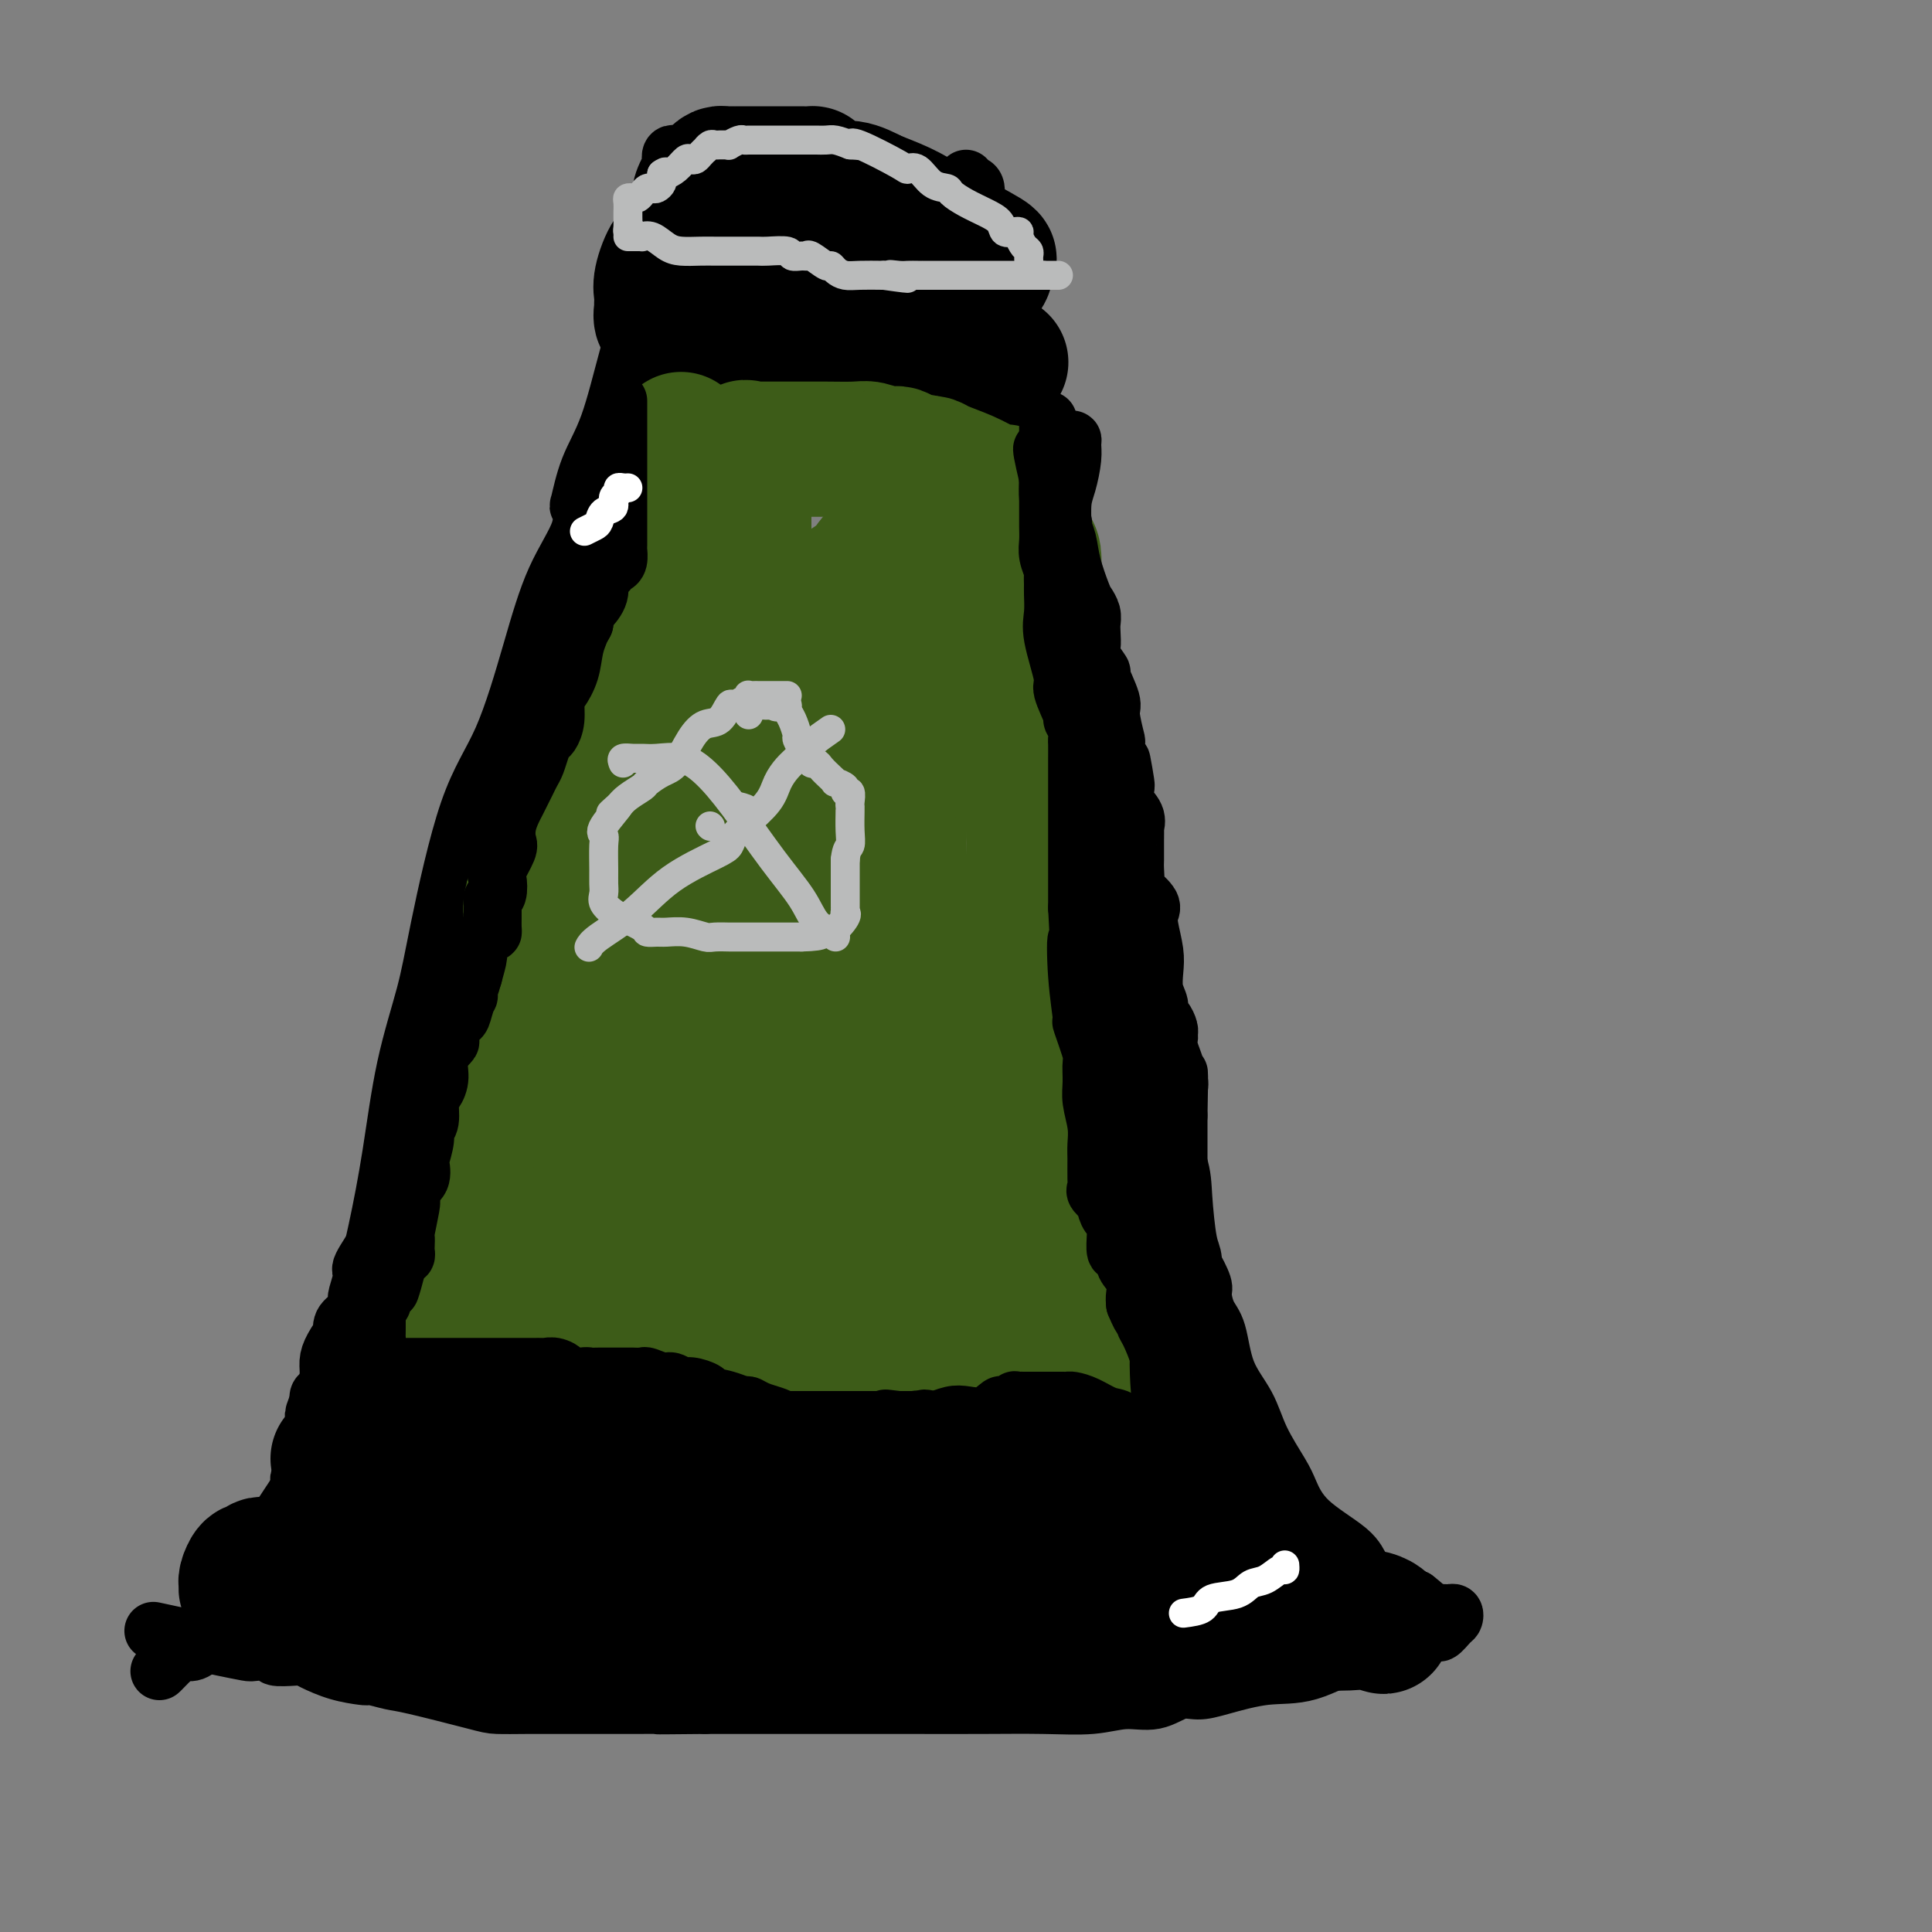 <svg viewBox='0 0 400 400' version='1.1' xmlns='http://www.w3.org/2000/svg' xmlns:xlink='http://www.w3.org/1999/xlink'><rect x="0" y="0" width="400" height="400" fill="#808080" stroke="none"/><g fill='none' stroke='#000000' stroke-width='12' stroke-linecap='round' stroke-linejoin='round'><path d='M140,32c-0.405,-0.115 -0.810,-0.230 -1,0c-0.190,0.230 -0.164,0.804 0,1c0.164,0.196 0.467,0.015 0,1c-0.467,0.985 -1.702,3.135 -2,5c-0.298,1.865 0.342,3.443 0,7c-0.342,3.557 -1.664,9.091 -3,14c-1.336,4.909 -2.685,9.193 -4,14c-1.315,4.807 -2.597,10.137 -4,14c-1.403,3.863 -2.927,6.259 -4,9c-1.073,2.741 -1.696,5.825 -2,7c-0.304,1.175 -0.291,0.439 0,1c0.291,0.561 0.860,2.419 0,5c-0.860,2.581 -3.147,5.884 -5,10c-1.853,4.116 -3.271,9.045 -5,15c-1.729,5.955 -3.768,12.936 -6,18c-2.232,5.064 -4.656,8.209 -7,15c-2.344,6.791 -4.609,17.226 -6,24c-1.391,6.774 -1.910,9.886 -3,14c-1.090,4.114 -2.752,9.230 -4,15c-1.248,5.770 -2.083,12.195 -3,18c-0.917,5.805 -1.915,10.991 -3,16c-1.085,5.009 -2.256,9.843 -3,14c-0.744,4.157 -1.062,7.639 -2,11c-0.938,3.361 -2.498,6.601 -4,10c-1.502,3.399 -2.947,6.955 -4,10c-1.053,3.045 -1.716,5.578 -3,8c-1.284,2.422 -3.190,4.732 -5,8c-1.810,3.268 -3.526,7.495 -5,10c-1.474,2.505 -2.707,3.287 -4,5c-1.293,1.713 -2.647,4.356 -4,7'/><path d='M44,338c-3.917,5.381 -4.710,3.834 -6,4c-1.290,0.166 -3.078,2.045 -4,3c-0.922,0.955 -0.978,0.987 -1,1c-0.022,0.013 -0.011,0.006 0,0'/><path d='M200,37c0.303,0.387 0.607,0.773 1,1c0.393,0.227 0.876,0.294 1,1c0.124,0.706 -0.110,2.051 0,3c0.110,0.949 0.563,1.502 1,2c0.437,0.498 0.859,0.941 1,1c0.141,0.059 0.003,-0.268 0,1c-0.003,1.268 0.129,4.130 1,6c0.871,1.870 2.482,2.749 3,5c0.518,2.251 -0.058,5.874 0,8c0.058,2.126 0.748,2.756 1,4c0.252,1.244 0.065,3.102 0,5c-0.065,1.898 -0.009,3.835 0,6c0.009,2.165 -0.028,4.557 0,7c0.028,2.443 0.121,4.937 0,7c-0.121,2.063 -0.455,3.694 0,6c0.455,2.306 1.701,5.287 2,7c0.299,1.713 -0.348,2.156 0,4c0.348,1.844 1.689,5.087 2,7c0.311,1.913 -0.410,2.494 0,6c0.410,3.506 1.950,9.937 3,14c1.050,4.063 1.610,5.758 2,8c0.390,2.242 0.611,5.033 1,7c0.389,1.967 0.945,3.112 1,4c0.055,0.888 -0.391,1.519 0,3c0.391,1.481 1.620,3.812 2,5c0.380,1.188 -0.088,1.232 0,3c0.088,1.768 0.731,5.258 1,7c0.269,1.742 0.163,1.735 0,3c-0.163,1.265 -0.384,3.803 0,6c0.384,2.197 1.373,4.053 2,6c0.627,1.947 0.894,3.985 1,6c0.106,2.015 0.053,4.008 0,6'/><path d='M226,202c3.306,16.301 3.072,6.053 3,3c-0.072,-3.053 0.020,1.089 0,3c-0.020,1.911 -0.151,1.592 0,2c0.151,0.408 0.584,1.542 1,3c0.416,1.458 0.815,3.239 1,5c0.185,1.761 0.157,3.503 1,6c0.843,2.497 2.556,5.749 3,8c0.444,2.251 -0.383,3.499 0,5c0.383,1.501 1.975,3.253 3,5c1.025,1.747 1.484,3.487 2,5c0.516,1.513 1.090,2.798 2,5c0.910,2.202 2.155,5.321 3,7c0.845,1.679 1.291,1.919 2,3c0.709,1.081 1.683,3.004 2,4c0.317,0.996 -0.021,1.065 0,2c0.021,0.935 0.402,2.736 1,4c0.598,1.264 1.414,1.991 2,4c0.586,2.009 0.943,5.302 2,8c1.057,2.698 2.813,4.803 4,7c1.187,2.197 1.806,4.485 3,7c1.194,2.515 2.962,5.257 4,7c1.038,1.743 1.345,2.488 2,4c0.655,1.512 1.656,3.793 4,6c2.344,2.207 6.029,4.342 8,6c1.971,1.658 2.228,2.839 3,4c0.772,1.161 2.060,2.301 3,3c0.940,0.699 1.534,0.958 2,1c0.466,0.042 0.805,-0.133 1,0c0.195,0.133 0.245,0.574 1,1c0.755,0.426 2.216,0.836 3,1c0.784,0.164 0.892,0.082 1,0'/><path d='M293,331c3.687,2.867 1.906,2.035 2,2c0.094,-0.035 2.064,0.726 3,1c0.936,0.274 0.837,0.061 1,0c0.163,-0.061 0.587,0.031 1,0c0.413,-0.031 0.816,-0.183 1,0c0.184,0.183 0.148,0.701 0,1c-0.148,0.299 -0.408,0.377 -1,1c-0.592,0.623 -1.516,1.789 -2,2c-0.484,0.211 -0.526,-0.534 -2,0c-1.474,0.534 -4.379,2.346 -7,3c-2.621,0.654 -4.959,0.152 -8,1c-3.041,0.848 -6.784,3.048 -10,4c-3.216,0.952 -5.905,0.655 -9,1c-3.095,0.345 -6.594,1.331 -9,2c-2.406,0.669 -3.718,1.020 -5,1c-1.282,-0.020 -2.536,-0.412 -4,0c-1.464,0.412 -3.140,1.627 -5,2c-1.860,0.373 -3.904,-0.096 -6,0c-2.096,0.096 -4.243,0.758 -7,1c-2.757,0.242 -6.125,0.065 -10,0c-3.875,-0.065 -8.257,-0.017 -13,0c-4.743,0.017 -9.848,0.005 -14,0c-4.152,-0.005 -7.350,-0.001 -13,0c-5.650,0.001 -13.752,0.000 -18,0c-4.248,-0.000 -4.642,-0.000 -6,0c-1.358,0.000 -3.679,0.000 -6,0'/><path d='M146,353c-15.585,0.155 -8.049,0.041 -7,0c1.049,-0.041 -4.391,-0.011 -8,0c-3.609,0.011 -5.388,0.003 -7,0c-1.612,-0.003 -3.058,-0.001 -4,0c-0.942,0.001 -1.379,0.000 -2,0c-0.621,-0.000 -1.424,-0.001 -2,0c-0.576,0.001 -0.924,0.004 -2,0c-1.076,-0.004 -2.881,-0.014 -5,0c-2.119,0.014 -4.554,0.053 -6,0c-1.446,-0.053 -1.904,-0.196 -5,-1c-3.096,-0.804 -8.829,-2.267 -12,-3c-3.171,-0.733 -3.778,-0.734 -5,-1c-1.222,-0.266 -3.059,-0.796 -4,-1c-0.941,-0.204 -0.987,-0.083 -1,0c-0.013,0.083 0.007,0.127 -1,0c-1.007,-0.127 -3.042,-0.425 -5,-1c-1.958,-0.575 -3.837,-1.426 -5,-2c-1.163,-0.574 -1.608,-0.872 -2,-1c-0.392,-0.128 -0.732,-0.086 -2,0c-1.268,0.086 -3.465,0.216 -4,0c-0.535,-0.216 0.593,-0.779 0,-1c-0.593,-0.221 -2.908,-0.102 -4,0c-1.092,0.102 -0.961,0.185 -2,0c-1.039,-0.185 -3.248,-0.638 -5,-1c-1.752,-0.362 -3.047,-0.633 -4,-1c-0.953,-0.367 -1.564,-0.830 -2,-1c-0.436,-0.170 -0.696,-0.049 -1,0c-0.304,0.049 -0.652,0.024 -1,0'/><path d='M38,339c-10.833,-2.333 -5.417,-1.167 0,0'/></g>
<g fill='none' stroke='#000000' stroke-width='28' stroke-linecap='round' stroke-linejoin='round'><path d='M148,37c0.327,-0.423 0.655,-0.845 1,-1c0.345,-0.155 0.708,-0.041 1,0c0.292,0.041 0.513,0.011 1,0c0.487,-0.011 1.241,-0.003 2,0c0.759,0.003 1.523,0.001 2,0c0.477,-0.001 0.667,-0.000 1,0c0.333,0.000 0.808,0.000 1,0c0.192,-0.000 0.101,0.000 1,0c0.899,-0.000 2.787,-0.000 4,0c1.213,0.000 1.752,0.002 2,0c0.248,-0.002 0.204,-0.007 1,0c0.796,0.007 2.431,0.025 3,0c0.569,-0.025 0.072,-0.092 0,0c-0.072,0.092 0.280,0.344 1,1c0.720,0.656 1.809,1.715 3,2c1.191,0.285 2.483,-0.204 4,0c1.517,0.204 3.258,1.102 5,2'/><path d='M181,41c3.318,1.289 5.114,2.013 7,3c1.886,0.987 3.861,2.237 7,4c3.139,1.763 7.441,4.041 9,5c1.559,0.959 0.377,0.601 0,1c-0.377,0.399 0.053,1.556 0,2c-0.053,0.444 -0.589,0.175 -1,0c-0.411,-0.175 -0.697,-0.254 -1,0c-0.303,0.254 -0.623,0.842 -1,1c-0.377,0.158 -0.810,-0.115 -1,0c-0.190,0.115 -0.137,0.619 -1,1c-0.863,0.381 -2.640,0.638 -4,1c-1.360,0.362 -2.301,0.829 -4,1c-1.699,0.171 -4.156,0.046 -5,0c-0.844,-0.046 -0.074,-0.012 0,0c0.074,0.012 -0.550,0.001 -1,0c-0.450,-0.001 -0.728,0.008 -1,0c-0.272,-0.008 -0.537,-0.033 -1,0c-0.463,0.033 -1.125,0.124 -2,0c-0.875,-0.124 -1.964,-0.464 -3,-1c-1.036,-0.536 -2.018,-1.268 -3,-2'/><path d='M175,57c-2.730,-0.469 -1.557,-0.140 -2,0c-0.443,0.140 -2.504,0.091 -4,0c-1.496,-0.091 -2.427,-0.223 -4,-1c-1.573,-0.777 -3.787,-2.197 -5,-3c-1.213,-0.803 -1.424,-0.988 -2,-1c-0.576,-0.012 -1.516,0.151 -2,0c-0.484,-0.151 -0.511,-0.615 -1,-1c-0.489,-0.385 -1.440,-0.691 -3,-1c-1.560,-0.309 -3.728,-0.620 -5,-1c-1.272,-0.380 -1.646,-0.830 -2,-1c-0.354,-0.170 -0.687,-0.062 -1,0c-0.313,0.062 -0.604,0.076 -1,0c-0.396,-0.076 -0.896,-0.241 -1,0c-0.104,0.241 0.189,0.890 0,1c-0.189,0.110 -0.860,-0.319 -1,0c-0.140,0.319 0.249,1.385 0,2c-0.249,0.615 -1.138,0.780 -2,2c-0.862,1.220 -1.696,3.497 -2,5c-0.304,1.503 -0.077,2.233 0,3c0.077,0.767 0.003,1.572 0,2c-0.003,0.428 0.064,0.479 0,1c-0.064,0.521 -0.259,1.513 0,2c0.259,0.487 0.973,0.470 2,1c1.027,0.530 2.368,1.606 3,2c0.632,0.394 0.555,0.106 1,0c0.445,-0.106 1.413,-0.030 2,0c0.587,0.030 0.794,0.015 1,0'/><path d='M146,69c1.457,0.713 0.598,-0.005 2,0c1.402,0.005 5.063,0.733 7,1c1.937,0.267 2.149,0.071 3,0c0.851,-0.071 2.340,-0.019 3,0c0.660,0.019 0.492,0.005 1,0c0.508,-0.005 1.691,-0.001 2,0c0.309,0.001 -0.256,0.000 0,0c0.256,-0.000 1.332,-0.000 2,0c0.668,0.000 0.926,-0.000 1,0c0.074,0.000 -0.036,0.000 1,0c1.036,-0.000 3.218,-0.002 5,0c1.782,0.002 3.164,0.007 4,0c0.836,-0.007 1.127,-0.026 2,0c0.873,0.026 2.330,0.096 3,0c0.670,-0.096 0.553,-0.358 1,0c0.447,0.358 1.456,1.336 2,2c0.544,0.664 0.622,1.015 1,1c0.378,-0.015 1.056,-0.396 2,0c0.944,0.396 2.155,1.570 3,2c0.845,0.430 1.326,0.115 2,0c0.674,-0.115 1.543,-0.031 2,0c0.457,0.031 0.504,0.008 1,0c0.496,-0.008 1.442,-0.002 2,0c0.558,0.002 0.727,0.001 1,0c0.273,-0.001 0.649,-0.000 1,0c0.351,0.000 0.675,0.000 1,0'/><path d='M201,75c1.727,0.000 1.045,0.000 1,0c-0.045,0.000 0.549,0.000 1,0c0.451,0.000 0.760,0.000 1,0c0.240,-0.000 0.411,0.000 1,0c0.589,0.000 1.597,0.000 2,0c0.403,0.000 0.202,0.000 0,0'/><path d='M70,302c1.693,-0.000 3.386,-0.000 4,0c0.614,0.000 0.148,0.001 1,0c0.852,-0.001 3.022,-0.004 4,0c0.978,0.004 0.763,0.015 1,0c0.237,-0.015 0.927,-0.056 2,0c1.073,0.056 2.529,0.207 4,0c1.471,-0.207 2.957,-0.773 5,-1c2.043,-0.227 4.643,-0.113 7,0c2.357,0.113 4.472,0.227 8,0c3.528,-0.227 8.468,-0.794 13,-1c4.532,-0.206 8.657,-0.052 12,0c3.343,0.052 5.904,0.003 7,0c1.096,-0.003 0.726,0.039 1,0c0.274,-0.039 1.193,-0.160 2,0c0.807,0.160 1.503,0.601 3,1c1.497,0.399 3.796,0.756 6,1c2.204,0.244 4.315,0.377 7,1c2.685,0.623 5.946,1.738 7,2c1.054,0.262 -0.097,-0.330 1,0c1.097,0.330 4.443,1.580 6,2c1.557,0.420 1.325,0.010 2,0c0.675,-0.010 2.258,0.379 4,1c1.742,0.621 3.643,1.473 5,2c1.357,0.527 2.168,0.729 3,1c0.832,0.271 1.684,0.611 3,1c1.316,0.389 3.095,0.826 4,1c0.905,0.174 0.936,0.085 2,0c1.064,-0.085 3.161,-0.167 5,0c1.839,0.167 3.419,0.584 5,1'/><path d='M204,314c10.779,2.392 6.225,1.374 8,2c1.775,0.626 9.879,2.898 15,4c5.121,1.102 7.260,1.034 8,1c0.740,-0.034 0.082,-0.033 0,0c-0.082,0.033 0.414,0.099 1,0c0.586,-0.099 1.264,-0.365 2,0c0.736,0.365 1.530,1.359 2,2c0.470,0.641 0.615,0.928 2,1c1.385,0.072 4.009,-0.072 6,0c1.991,0.072 3.350,0.358 5,1c1.650,0.642 3.592,1.639 5,2c1.408,0.361 2.283,0.087 3,0c0.717,-0.087 1.275,0.015 2,0c0.725,-0.015 1.615,-0.146 2,0c0.385,0.146 0.265,0.568 1,1c0.735,0.432 2.326,0.872 3,1c0.674,0.128 0.433,-0.056 1,0c0.567,0.056 1.943,0.353 3,1c1.057,0.647 1.794,1.644 2,2c0.206,0.356 -0.118,0.070 0,0c0.118,-0.070 0.677,0.076 1,0c0.323,-0.076 0.410,-0.374 1,0c0.590,0.374 1.684,1.420 3,2c1.316,0.580 2.854,0.695 4,1c1.146,0.305 1.899,0.802 2,1c0.101,0.198 -0.449,0.099 -1,0'/><path d='M285,336c3.046,1.392 0.662,0.373 -1,0c-1.662,-0.373 -2.600,-0.100 -5,0c-2.400,0.100 -6.260,0.027 -9,0c-2.740,-0.027 -4.361,-0.007 -6,0c-1.639,0.007 -3.298,0.002 -5,0c-1.702,-0.002 -3.447,-0.001 -5,0c-1.553,0.001 -2.914,0.000 -4,0c-1.086,-0.000 -1.896,-0.000 -3,0c-1.104,0.000 -2.504,0.000 -4,0c-1.496,-0.000 -3.090,-0.000 -5,0c-1.910,0.000 -4.135,0.001 -6,0c-1.865,-0.001 -3.370,-0.004 -6,0c-2.630,0.004 -6.384,0.013 -9,0c-2.616,-0.013 -4.093,-0.049 -6,0c-1.907,0.049 -4.242,0.183 -7,0c-2.758,-0.183 -5.939,-0.682 -8,-1c-2.061,-0.318 -3.003,-0.454 -6,-1c-2.997,-0.546 -8.048,-1.503 -11,-2c-2.952,-0.497 -3.803,-0.536 -6,-1c-2.197,-0.464 -5.739,-1.354 -9,-2c-3.261,-0.646 -6.240,-1.049 -9,-1c-2.760,0.049 -5.300,0.549 -9,0c-3.700,-0.549 -8.560,-2.147 -12,-3c-3.440,-0.853 -5.460,-0.961 -7,-1c-1.540,-0.039 -2.601,-0.011 -4,0c-1.399,0.011 -3.136,0.003 -6,0c-2.864,-0.003 -6.856,-0.001 -9,0c-2.144,0.001 -2.441,0.000 -3,0c-0.559,-0.000 -1.381,-0.000 -2,0c-0.619,0.000 -1.034,0.000 -2,0c-0.966,-0.000 -2.483,-0.000 -4,0'/><path d='M97,324c-5.275,-0.000 -3.462,-0.000 -4,0c-0.538,0.000 -3.427,0.000 -5,0c-1.573,-0.000 -1.828,-0.000 -2,0c-0.172,0.000 -0.259,0.000 -1,0c-0.741,-0.000 -2.134,-0.000 -3,0c-0.866,0.000 -1.204,0.000 -2,0c-0.796,-0.000 -2.048,-0.000 -5,0c-2.952,0.000 -7.603,0.000 -10,0c-2.397,-0.000 -2.540,-0.000 -3,0c-0.460,0.000 -1.236,0.000 -2,0c-0.764,-0.000 -1.514,-0.001 -2,0c-0.486,0.001 -0.708,0.005 -1,0c-0.292,-0.005 -0.655,-0.017 -1,0c-0.345,0.017 -0.671,0.064 -1,0c-0.329,-0.064 -0.663,-0.239 -1,0c-0.337,0.239 -0.679,0.891 -1,1c-0.321,0.109 -0.620,-0.324 -1,0c-0.380,0.324 -0.841,1.406 -1,2c-0.159,0.594 -0.017,0.699 0,1c0.017,0.301 -0.091,0.799 0,1c0.091,0.201 0.380,0.106 2,0c1.620,-0.106 4.572,-0.225 7,0c2.428,0.225 4.331,0.792 6,1c1.669,0.208 3.103,0.056 5,0c1.897,-0.056 4.256,-0.016 6,0c1.744,0.016 2.872,0.008 4,0'/><path d='M81,330c5.661,0.641 4.813,1.244 6,2c1.187,0.756 4.407,1.667 6,2c1.593,0.333 1.557,0.089 2,0c0.443,-0.089 1.364,-0.024 2,0c0.636,0.024 0.986,0.006 2,0c1.014,-0.006 2.693,-0.002 4,0c1.307,0.002 2.243,0.000 3,0c0.757,-0.000 1.335,-0.000 2,0c0.665,0.000 1.416,0.000 2,0c0.584,-0.000 0.999,-0.000 1,0c0.001,0.000 -0.414,0.000 0,0c0.414,-0.000 1.657,-0.000 3,0c1.343,0.000 2.785,0.000 4,0c1.215,-0.000 2.202,-0.000 3,0c0.798,0.000 1.406,0.000 2,0c0.594,-0.000 1.173,-0.001 2,0c0.827,0.001 1.903,0.002 3,0c1.097,-0.002 2.215,-0.009 3,0c0.785,0.009 1.236,0.033 2,0c0.764,-0.033 1.841,-0.124 3,0c1.159,0.124 2.401,0.464 4,1c1.599,0.536 3.555,1.268 6,2c2.445,0.732 5.378,1.464 7,2c1.622,0.536 1.932,0.876 2,1c0.068,0.124 -0.106,0.033 0,0c0.106,-0.033 0.492,-0.009 1,0c0.508,0.009 1.137,0.002 2,0c0.863,-0.002 1.961,-0.001 3,0c1.039,0.001 2.020,0.000 3,0'/><path d='M164,340c4.453,0.928 1.587,0.249 1,0c-0.587,-0.249 1.107,-0.067 2,0c0.893,0.067 0.987,0.018 1,0c0.013,-0.018 -0.055,-0.005 1,0c1.055,0.005 3.233,0.001 5,0c1.767,-0.001 3.122,-0.000 4,0c0.878,0.000 1.280,0.000 2,0c0.720,-0.000 1.760,-0.000 2,0c0.240,0.000 -0.320,0.000 0,0c0.320,-0.000 1.520,-0.000 2,0c0.480,0.000 0.240,0.000 0,0'/></g>
<g fill='none' stroke='#3D5C18' stroke-width='28' stroke-linecap='round' stroke-linejoin='round'><path d='M141,91c-0.763,1.886 -1.525,3.771 -2,5c-0.475,1.229 -0.661,1.801 -1,4c-0.339,2.199 -0.830,6.025 -1,8c-0.170,1.975 -0.017,2.098 0,3c0.017,0.902 -0.101,2.584 0,4c0.101,1.416 0.421,2.566 0,4c-0.421,1.434 -1.585,3.153 -2,4c-0.415,0.847 -0.082,0.822 0,1c0.082,0.178 -0.086,0.560 0,1c0.086,0.440 0.427,0.939 0,2c-0.427,1.061 -1.622,2.685 -2,4c-0.378,1.315 0.061,2.321 0,3c-0.061,0.679 -0.620,1.031 -1,2c-0.380,0.969 -0.579,2.554 -1,4c-0.421,1.446 -1.064,2.751 -2,5c-0.936,2.249 -2.166,5.441 -3,8c-0.834,2.559 -1.271,4.483 -2,7c-0.729,2.517 -1.750,5.626 -2,8c-0.250,2.374 0.272,4.012 0,6c-0.272,1.988 -1.339,4.327 -2,6c-0.661,1.673 -0.915,2.681 -1,4c-0.085,1.319 -0.003,2.950 0,4c0.003,1.050 -0.075,1.520 0,2c0.075,0.480 0.304,0.971 0,2c-0.304,1.029 -1.142,2.596 -2,4c-0.858,1.404 -1.735,2.645 -2,4c-0.265,1.355 0.084,2.824 0,5c-0.084,2.176 -0.600,5.057 -1,7c-0.400,1.943 -0.685,2.946 -1,4c-0.315,1.054 -0.662,2.158 -1,3c-0.338,0.842 -0.669,1.421 -1,2'/><path d='M111,221c-4.829,20.737 -1.902,7.580 -1,3c0.902,-4.580 -0.222,-0.582 -1,2c-0.778,2.582 -1.211,3.747 -2,5c-0.789,1.253 -1.933,2.594 -3,4c-1.067,1.406 -2.058,2.875 -3,4c-0.942,1.125 -1.836,1.904 -2,2c-0.164,0.096 0.402,-0.490 0,0c-0.402,0.490 -1.772,2.058 -2,3c-0.228,0.942 0.686,1.260 0,3c-0.686,1.740 -2.972,4.904 -4,7c-1.028,2.096 -0.798,3.124 -1,4c-0.202,0.876 -0.837,1.599 -1,2c-0.163,0.401 0.145,0.479 0,1c-0.145,0.521 -0.743,1.487 -1,2c-0.257,0.513 -0.174,0.575 0,1c0.174,0.425 0.439,1.213 0,2c-0.439,0.787 -1.582,1.573 -2,2c-0.418,0.427 -0.113,0.496 0,1c0.113,0.504 0.033,1.442 0,2c-0.033,0.558 -0.019,0.737 0,1c0.019,0.263 0.044,0.609 0,1c-0.044,0.391 -0.155,0.826 0,1c0.155,0.174 0.578,0.087 1,0'/><path d='M89,274c0.334,0.984 0.669,0.444 1,0c0.331,-0.444 0.657,-0.794 1,-1c0.343,-0.206 0.704,-0.270 1,-1c0.296,-0.730 0.526,-2.128 1,-4c0.474,-1.872 1.191,-4.220 2,-6c0.809,-1.780 1.710,-2.992 3,-5c1.290,-2.008 2.969,-4.812 4,-7c1.031,-2.188 1.415,-3.761 2,-6c0.585,-2.239 1.372,-5.143 2,-7c0.628,-1.857 1.096,-2.666 2,-4c0.904,-1.334 2.242,-3.194 3,-5c0.758,-1.806 0.935,-3.560 1,-4c0.065,-0.440 0.017,0.432 0,0c-0.017,-0.432 -0.005,-2.170 0,-3c0.005,-0.830 0.001,-0.752 0,-1c-0.001,-0.248 -0.001,-0.820 0,-1c0.001,-0.180 0.001,0.033 0,-1c-0.001,-1.033 -0.004,-3.314 0,-5c0.004,-1.686 0.015,-2.779 0,-4c-0.015,-1.221 -0.056,-2.569 0,-3c0.056,-0.431 0.207,0.057 0,0c-0.207,-0.057 -0.774,-0.658 -1,-1c-0.226,-0.342 -0.113,-0.423 0,-1c0.113,-0.577 0.226,-1.649 0,-2c-0.226,-0.351 -0.793,0.021 -1,0c-0.207,-0.021 -0.056,-0.434 0,-1c0.056,-0.566 0.015,-1.286 0,-2c-0.015,-0.714 -0.004,-1.423 0,-2c0.004,-0.577 0.001,-1.022 0,-2c-0.001,-0.978 -0.001,-2.489 0,-4'/><path d='M110,191c-0.136,-6.392 0.023,-3.873 0,-3c-0.023,0.873 -0.228,0.099 0,-1c0.228,-1.099 0.888,-2.522 1,-3c0.112,-0.478 -0.325,-0.009 0,-1c0.325,-0.991 1.412,-3.441 2,-5c0.588,-1.559 0.678,-2.228 1,-3c0.322,-0.772 0.877,-1.648 1,-2c0.123,-0.352 -0.188,-0.179 0,0c0.188,0.179 0.873,0.365 1,0c0.127,-0.365 -0.303,-1.279 0,-2c0.303,-0.721 1.339,-1.247 2,-2c0.661,-0.753 0.948,-1.731 1,-2c0.052,-0.269 -0.130,0.171 0,0c0.130,-0.171 0.571,-0.954 1,-2c0.429,-1.046 0.847,-2.355 1,-3c0.153,-0.645 0.042,-0.625 0,-1c-0.042,-0.375 -0.016,-1.146 0,-1c0.016,0.146 0.023,1.209 0,2c-0.023,0.791 -0.077,1.310 0,2c0.077,0.690 0.283,1.551 0,5c-0.283,3.449 -1.057,9.486 -2,14c-0.943,4.514 -2.057,7.505 -3,10c-0.943,2.495 -1.717,4.495 -2,7c-0.283,2.505 -0.076,5.517 0,9c0.076,3.483 0.020,7.438 0,10c-0.020,2.562 -0.006,3.732 0,5c0.006,1.268 0.003,2.634 0,4'/><path d='M114,228c0.189,4.287 0.661,1.005 0,0c-0.661,-1.005 -2.454,0.267 -3,1c-0.546,0.733 0.155,0.925 0,1c-0.155,0.075 -1.166,0.031 -2,0c-0.834,-0.031 -1.492,-0.050 -2,0c-0.508,0.050 -0.865,0.170 -1,0c-0.135,-0.170 -0.046,-0.629 0,-2c0.046,-1.371 0.050,-3.654 0,-5c-0.050,-1.346 -0.155,-1.755 0,-3c0.155,-1.245 0.571,-3.326 1,-4c0.429,-0.674 0.872,0.058 1,0c0.128,-0.058 -0.060,-0.905 0,-2c0.060,-1.095 0.367,-2.437 1,-4c0.633,-1.563 1.593,-3.347 2,-4c0.407,-0.653 0.263,-0.176 0,0c-0.263,0.176 -0.645,0.049 -1,0c-0.355,-0.049 -0.684,-0.021 -1,0c-0.316,0.021 -0.621,0.037 -1,0c-0.379,-0.037 -0.833,-0.125 -1,0c-0.167,0.125 -0.048,0.464 0,1c0.048,0.536 0.024,1.268 0,2'/><path d='M107,209c-0.835,0.806 -0.922,1.321 -1,2c-0.078,0.679 -0.147,1.523 -1,3c-0.853,1.477 -2.489,3.589 -3,5c-0.511,1.411 0.102,2.122 0,3c-0.102,0.878 -0.921,1.924 -1,3c-0.079,1.076 0.581,2.184 0,4c-0.581,1.816 -2.404,4.341 -3,6c-0.596,1.659 0.033,2.451 0,4c-0.033,1.549 -0.730,3.854 -1,5c-0.270,1.146 -0.114,1.131 0,2c0.114,0.869 0.185,2.620 0,4c-0.185,1.380 -0.626,2.389 -1,3c-0.374,0.611 -0.680,0.822 -1,1c-0.320,0.178 -0.653,0.322 -1,1c-0.347,0.678 -0.706,1.892 -1,3c-0.294,1.108 -0.521,2.112 -1,3c-0.479,0.888 -1.209,1.661 -2,3c-0.791,1.339 -1.644,3.245 -2,4c-0.356,0.755 -0.214,0.360 -1,1c-0.786,0.640 -2.501,2.315 -3,3c-0.499,0.685 0.217,0.379 0,1c-0.217,0.621 -1.365,2.170 -2,3c-0.635,0.830 -0.755,0.940 -1,2c-0.245,1.060 -0.615,3.068 -1,4c-0.385,0.932 -0.783,0.786 -1,1c-0.217,0.214 -0.251,0.788 0,1c0.251,0.212 0.786,0.060 1,0c0.214,-0.060 0.107,-0.030 0,0'/><path d='M80,284c-2.029,4.826 0.899,1.390 3,0c2.101,-1.390 3.374,-0.736 5,-1c1.626,-0.264 3.606,-1.448 5,-2c1.394,-0.552 2.203,-0.473 3,-1c0.797,-0.527 1.582,-1.661 2,-2c0.418,-0.339 0.469,0.115 1,0c0.531,-0.115 1.543,-0.800 2,-1c0.457,-0.200 0.361,0.086 1,0c0.639,-0.086 2.013,-0.545 4,-1c1.987,-0.455 4.587,-0.907 6,-1c1.413,-0.093 1.639,0.171 2,0c0.361,-0.171 0.856,-0.778 1,-1c0.144,-0.222 -0.063,-0.059 0,0c0.063,0.059 0.397,0.016 1,0c0.603,-0.016 1.476,-0.004 2,0c0.524,0.004 0.700,-0.001 1,0c0.300,0.001 0.725,0.006 1,0c0.275,-0.006 0.399,-0.025 1,0c0.601,0.025 1.679,0.093 3,0c1.321,-0.093 2.886,-0.348 5,0c2.114,0.348 4.776,1.301 8,2c3.224,0.699 7.008,1.146 11,2c3.992,0.854 8.190,2.114 13,3c4.810,0.886 10.231,1.396 15,2c4.769,0.604 8.884,1.302 13,2'/><path d='M189,285c11.544,2.260 10.402,2.409 11,3c0.598,0.591 2.934,1.622 4,2c1.066,0.378 0.862,0.101 1,0c0.138,-0.101 0.618,-0.027 1,0c0.382,0.027 0.667,0.007 1,0c0.333,-0.007 0.716,-0.002 1,0c0.284,0.002 0.470,0.001 1,0c0.530,-0.001 1.404,-0.000 2,0c0.596,0.000 0.912,0.000 2,0c1.088,-0.000 2.947,0.000 4,0c1.053,-0.000 1.301,-0.000 2,0c0.699,0.000 1.851,0.000 3,0c1.149,-0.000 2.296,-0.001 3,0c0.704,0.001 0.966,0.003 1,0c0.034,-0.003 -0.161,-0.012 0,0c0.161,0.012 0.677,0.046 1,0c0.323,-0.046 0.454,-0.171 1,0c0.546,0.171 1.508,0.638 2,1c0.492,0.362 0.516,0.618 1,1c0.484,0.382 1.429,0.891 2,1c0.571,0.109 0.770,-0.181 1,0c0.230,0.181 0.493,0.833 1,1c0.507,0.167 1.260,-0.151 2,0c0.740,0.151 1.469,0.771 2,1c0.531,0.229 0.866,0.065 1,0c0.134,-0.065 0.067,-0.033 0,0'/><path d='M240,295c2.035,0.704 1.122,-0.036 1,0c-0.122,0.036 0.548,0.849 1,1c0.452,0.151 0.685,-0.359 1,0c0.315,0.359 0.713,1.588 1,2c0.287,0.412 0.463,0.006 1,0c0.537,-0.006 1.436,0.386 2,1c0.564,0.614 0.794,1.450 1,2c0.206,0.550 0.390,0.813 0,1c-0.390,0.187 -1.353,0.296 -2,0c-0.647,-0.296 -0.979,-0.998 -2,-2c-1.021,-1.002 -2.733,-2.303 -4,-4c-1.267,-1.697 -2.091,-3.789 -3,-6c-0.909,-2.211 -1.903,-4.541 -3,-6c-1.097,-1.459 -2.295,-2.047 -3,-3c-0.705,-0.953 -0.916,-2.272 -1,-3c-0.084,-0.728 -0.042,-0.864 0,-1'/><path d='M230,277c-1.547,-3.210 -0.415,-1.734 0,-1c0.415,0.734 0.111,0.727 0,0c-0.111,-0.727 -0.030,-2.174 0,-3c0.030,-0.826 0.008,-1.030 0,-2c-0.008,-0.970 -0.002,-2.705 0,-5c0.002,-2.295 0.001,-5.148 0,-7c-0.001,-1.852 -0.000,-2.702 0,-4c0.000,-1.298 -0.000,-3.045 0,-4c0.000,-0.955 0.001,-1.120 0,-2c-0.001,-0.880 -0.004,-2.477 0,-3c0.004,-0.523 0.013,0.027 0,0c-0.013,-0.027 -0.049,-0.631 0,-1c0.049,-0.369 0.185,-0.503 0,-1c-0.185,-0.497 -0.689,-1.357 -1,-2c-0.311,-0.643 -0.429,-1.067 -1,-2c-0.571,-0.933 -1.597,-2.373 -2,-3c-0.403,-0.627 -0.185,-0.440 0,-1c0.185,-0.560 0.338,-1.867 0,-3c-0.338,-1.133 -1.166,-2.093 -2,-3c-0.834,-0.907 -1.676,-1.762 -2,-2c-0.324,-0.238 -0.132,0.140 0,0c0.132,-0.140 0.204,-0.798 0,-2c-0.204,-1.202 -0.682,-2.948 -1,-5c-0.318,-2.052 -0.475,-4.408 -1,-6c-0.525,-1.592 -1.417,-2.418 -2,-3c-0.583,-0.582 -0.857,-0.919 -1,-2c-0.143,-1.081 -0.154,-2.906 0,-4c0.154,-1.094 0.473,-1.455 0,-3c-0.473,-1.545 -1.736,-4.272 -3,-7'/><path d='M214,196c-2.475,-8.904 -0.663,-6.165 0,-6c0.663,0.165 0.178,-2.245 0,-5c-0.178,-2.755 -0.048,-5.854 0,-8c0.048,-2.146 0.013,-3.338 0,-4c-0.013,-0.662 -0.003,-0.793 0,-2c0.003,-1.207 0.001,-3.489 0,-6c-0.001,-2.511 -0.000,-5.250 0,-7c0.000,-1.750 0.000,-2.510 0,-4c-0.000,-1.490 -0.000,-3.711 0,-5c0.000,-1.289 0.000,-1.645 0,-3c-0.000,-1.355 -0.000,-3.709 0,-5c0.000,-1.291 0.000,-1.520 0,-3c-0.000,-1.480 -0.000,-4.212 0,-6c0.000,-1.788 0.001,-2.633 0,-4c-0.001,-1.367 -0.002,-3.257 0,-5c0.002,-1.743 0.009,-3.340 0,-4c-0.009,-0.660 -0.033,-0.384 0,-1c0.033,-0.616 0.124,-2.125 0,-3c-0.124,-0.875 -0.464,-1.118 -1,-2c-0.536,-0.882 -1.270,-2.404 -2,-4c-0.730,-1.596 -1.458,-3.267 -2,-4c-0.542,-0.733 -0.898,-0.528 -1,-1c-0.102,-0.472 0.050,-1.622 0,-2c-0.050,-0.378 -0.304,0.014 -1,0c-0.696,-0.014 -1.836,-0.435 -3,-1c-1.164,-0.565 -2.353,-1.275 -4,-2c-1.647,-0.725 -3.751,-1.464 -5,-2c-1.249,-0.536 -1.643,-0.867 -2,-1c-0.357,-0.133 -0.679,-0.066 -1,0'/><path d='M192,96c-2.549,-0.884 -0.921,-0.094 -1,0c-0.079,0.094 -1.865,-0.510 -3,-1c-1.135,-0.490 -1.620,-0.867 -2,-1c-0.380,-0.133 -0.654,-0.022 -1,0c-0.346,0.022 -0.763,-0.047 -1,0c-0.237,0.047 -0.293,0.209 -1,0c-0.707,-0.209 -2.065,-0.788 -3,-1c-0.935,-0.212 -1.449,-0.057 -3,0c-1.551,0.057 -4.141,0.015 -6,0c-1.859,-0.015 -2.987,-0.004 -4,0c-1.013,0.004 -1.910,0.001 -3,0c-1.090,-0.001 -2.373,-0.001 -3,0c-0.627,0.001 -0.598,0.001 -1,0c-0.402,-0.001 -1.236,-0.004 -2,0c-0.764,0.004 -1.459,0.013 -2,0c-0.541,-0.013 -0.930,-0.049 -1,0c-0.070,0.049 0.177,0.184 0,0c-0.177,-0.184 -0.780,-0.687 -1,0c-0.220,0.687 -0.059,2.563 0,4c0.059,1.437 0.016,2.435 0,3c-0.016,0.565 -0.006,0.695 0,3c0.006,2.305 0.009,6.783 0,11c-0.009,4.217 -0.030,8.171 0,13c0.030,4.829 0.111,10.531 1,17c0.889,6.469 2.585,13.703 4,21c1.415,7.297 2.547,14.656 4,21c1.453,6.344 3.226,11.672 5,17'/><path d='M168,203c2.856,14.051 3.497,19.678 4,25c0.503,5.322 0.869,10.339 1,15c0.131,4.661 0.027,8.965 0,13c-0.027,4.035 0.022,7.800 0,10c-0.022,2.200 -0.114,2.835 0,4c0.114,1.165 0.434,2.859 0,4c-0.434,1.141 -1.621,1.728 -2,2c-0.379,0.272 0.050,0.229 0,1c-0.050,0.771 -0.579,2.357 -1,3c-0.421,0.643 -0.736,0.344 -1,1c-0.264,0.656 -0.479,2.267 -1,3c-0.521,0.733 -1.349,0.588 -2,1c-0.651,0.412 -1.127,1.382 -2,2c-0.873,0.618 -2.145,0.884 -3,1c-0.855,0.116 -1.294,0.080 -2,0c-0.706,-0.080 -1.678,-0.206 -3,0c-1.322,0.206 -2.992,0.744 -5,0c-2.008,-0.744 -4.354,-2.770 -6,-4c-1.646,-1.230 -2.593,-1.665 -4,-3c-1.407,-1.335 -3.274,-3.570 -4,-5c-0.726,-1.430 -0.309,-2.055 -1,-4c-0.691,-1.945 -2.488,-5.212 -3,-7c-0.512,-1.788 0.262,-2.098 0,-3c-0.262,-0.902 -1.562,-2.396 -2,-4c-0.438,-1.604 -0.016,-3.318 0,-5c0.016,-1.682 -0.376,-3.331 0,-6c0.376,-2.669 1.518,-6.356 2,-9c0.482,-2.644 0.305,-4.245 1,-6c0.695,-1.755 2.264,-3.665 3,-5c0.736,-1.335 0.639,-2.096 1,-3c0.361,-0.904 1.181,-1.952 2,-3'/><path d='M140,221c1.688,-4.370 1.406,-2.295 2,-3c0.594,-0.705 2.062,-4.189 3,-7c0.938,-2.811 1.345,-4.950 2,-7c0.655,-2.050 1.559,-4.013 3,-6c1.441,-1.987 3.420,-3.999 5,-6c1.580,-2.001 2.760,-3.989 4,-8c1.240,-4.011 2.540,-10.043 3,-13c0.460,-2.957 0.079,-2.839 0,-3c-0.079,-0.161 0.144,-0.600 0,-1c-0.144,-0.400 -0.655,-0.761 -1,-1c-0.345,-0.239 -0.522,-0.357 -1,-1c-0.478,-0.643 -1.255,-1.811 -2,-3c-0.745,-1.189 -1.456,-2.399 -2,-3c-0.544,-0.601 -0.920,-0.593 -1,-1c-0.080,-0.407 0.136,-1.227 0,-2c-0.136,-0.773 -0.625,-1.497 -1,-2c-0.375,-0.503 -0.638,-0.783 -1,-1c-0.362,-0.217 -0.825,-0.370 -1,0c-0.175,0.370 -0.064,1.264 -1,5c-0.936,3.736 -2.920,10.313 -5,17c-2.080,6.687 -4.255,13.485 -6,20c-1.745,6.515 -3.058,12.746 -4,18c-0.942,5.254 -1.512,9.532 -2,12c-0.488,2.468 -0.894,3.125 -1,4c-0.106,0.875 0.087,1.966 0,3c-0.087,1.034 -0.453,2.010 -1,3c-0.547,0.990 -1.273,1.995 -2,3'/><path d='M130,238c-4.112,14.176 -2.890,7.117 -3,5c-0.110,-2.117 -1.550,0.707 -2,2c-0.450,1.293 0.089,1.053 0,1c-0.089,-0.053 -0.808,0.081 -1,0c-0.192,-0.081 0.142,-0.376 0,0c-0.142,0.376 -0.759,1.423 -1,2c-0.241,0.577 -0.107,0.683 0,1c0.107,0.317 0.187,0.843 0,2c-0.187,1.157 -0.643,2.944 -1,4c-0.357,1.056 -0.617,1.382 -1,2c-0.383,0.618 -0.890,1.528 -1,2c-0.110,0.472 0.177,0.507 0,1c-0.177,0.493 -0.818,1.445 -1,2c-0.182,0.555 0.094,0.713 0,1c-0.094,0.287 -0.559,0.703 -1,1c-0.441,0.297 -0.859,0.474 -1,1c-0.141,0.526 -0.003,1.401 0,2c0.003,0.599 -0.127,0.921 0,1c0.127,0.079 0.510,-0.085 1,0c0.490,0.085 1.087,0.420 2,0c0.913,-0.420 2.144,-1.595 4,-3c1.856,-1.405 4.338,-3.040 6,-4c1.662,-0.960 2.505,-1.247 4,-2c1.495,-0.753 3.644,-1.974 5,-3c1.356,-1.026 1.920,-1.859 3,-3c1.080,-1.141 2.677,-2.590 4,-4c1.323,-1.410 2.371,-2.781 4,-5c1.629,-2.219 3.839,-5.285 5,-7c1.161,-1.715 1.274,-2.077 2,-4c0.726,-1.923 2.065,-5.407 3,-8c0.935,-2.593 1.468,-4.297 2,-6'/><path d='M162,219c2.460,-5.153 0.609,-3.037 0,-3c-0.609,0.037 0.025,-2.006 0,-3c-0.025,-0.994 -0.710,-0.938 -1,-1c-0.290,-0.062 -0.184,-0.241 -1,0c-0.816,0.241 -2.553,0.901 -4,1c-1.447,0.099 -2.603,-0.364 -4,2c-1.397,2.364 -3.037,7.556 -4,12c-0.963,4.444 -1.251,8.142 -1,13c0.251,4.858 1.041,10.876 2,15c0.959,4.124 2.088,6.355 3,8c0.912,1.645 1.606,2.705 2,3c0.394,0.295 0.489,-0.177 1,0c0.511,0.177 1.440,1.001 3,2c1.560,0.999 3.753,2.174 6,3c2.247,0.826 4.548,1.304 6,2c1.452,0.696 2.054,1.612 3,2c0.946,0.388 2.236,0.249 3,0c0.764,-0.249 1.001,-0.608 1,-1c-0.001,-0.392 -0.242,-0.817 0,-2c0.242,-1.183 0.965,-3.125 2,-7c1.035,-3.875 2.381,-9.685 3,-14c0.619,-4.315 0.509,-7.137 1,-10c0.491,-2.863 1.582,-5.766 2,-8c0.418,-2.234 0.165,-3.797 0,-6c-0.165,-2.203 -0.240,-5.046 0,-8c0.240,-2.954 0.796,-6.020 1,-9c0.204,-2.980 0.055,-5.873 0,-9c-0.055,-3.127 -0.015,-6.488 0,-9c0.015,-2.512 0.004,-4.176 0,-7c-0.004,-2.824 -0.001,-6.807 0,-10c0.001,-3.193 0.001,-5.597 0,-8'/><path d='M186,167c-0.139,-11.642 -0.986,-7.749 0,-7c0.986,0.749 3.805,-1.648 5,-3c1.195,-1.352 0.766,-1.660 2,-2c1.234,-0.340 4.133,-0.712 6,-1c1.867,-0.288 2.704,-0.490 3,-1c0.296,-0.510 0.051,-1.326 0,-2c-0.051,-0.674 0.091,-1.204 0,-2c-0.091,-0.796 -0.416,-1.857 0,-4c0.416,-2.143 1.574,-5.369 2,-8c0.426,-2.631 0.120,-4.668 0,-6c-0.120,-1.332 -0.055,-1.959 0,-3c0.055,-1.041 0.100,-2.495 0,-4c-0.100,-1.505 -0.346,-3.061 -1,-4c-0.654,-0.939 -1.715,-1.261 -3,-2c-1.285,-0.739 -2.792,-1.897 -4,-3c-1.208,-1.103 -2.117,-2.152 -3,-3c-0.883,-0.848 -1.741,-1.494 -2,-2c-0.259,-0.506 0.083,-0.871 0,-1c-0.083,-0.129 -0.589,-0.021 -1,0c-0.411,0.021 -0.728,-0.046 -1,0c-0.272,0.046 -0.498,0.205 -1,0c-0.502,-0.205 -1.279,-0.773 -2,0c-0.721,0.773 -1.386,2.888 -2,4c-0.614,1.112 -1.177,1.221 -2,2c-0.823,0.779 -1.904,2.226 -3,4c-1.096,1.774 -2.205,3.873 -3,5c-0.795,1.127 -1.275,1.281 -2,4c-0.725,2.719 -1.695,8.001 -2,11c-0.305,2.999 0.056,3.714 0,5c-0.056,1.286 -0.528,3.143 -1,5'/><path d='M171,149c-0.888,4.399 -0.609,2.897 0,2c0.609,-0.897 1.546,-1.190 2,-2c0.454,-0.810 0.423,-2.137 1,-3c0.577,-0.863 1.760,-1.261 3,-2c1.240,-0.739 2.536,-1.819 3,-3c0.464,-1.181 0.096,-2.461 0,-4c-0.096,-1.539 0.078,-3.335 0,-5c-0.078,-1.665 -0.410,-3.199 -1,-5c-0.590,-1.801 -1.439,-3.868 -2,-5c-0.561,-1.132 -0.834,-1.330 -1,-1c-0.166,0.330 -0.224,1.187 0,2c0.224,0.813 0.729,1.583 1,2c0.271,0.417 0.307,0.480 1,3c0.693,2.520 2.042,7.496 3,12c0.958,4.504 1.525,8.536 2,15c0.475,6.464 0.859,15.362 1,19c0.141,3.638 0.038,2.018 0,6c-0.038,3.982 -0.011,13.566 0,20c0.011,6.434 0.005,9.717 0,13'/><path d='M184,213c0.154,10.174 0.040,6.609 0,6c-0.040,-0.609 -0.006,1.739 0,3c0.006,1.261 -0.017,1.435 0,2c0.017,0.565 0.074,1.519 0,3c-0.074,1.481 -0.280,3.487 0,7c0.280,3.513 1.047,8.532 2,12c0.953,3.468 2.091,5.384 3,7c0.909,1.616 1.589,2.932 2,4c0.411,1.068 0.553,1.887 1,3c0.447,1.113 1.199,2.519 2,4c0.801,1.481 1.651,3.037 2,4c0.349,0.963 0.198,1.332 0,2c-0.198,0.668 -0.442,1.634 0,2c0.442,0.366 1.572,0.131 2,0c0.428,-0.131 0.155,-0.160 0,-1c-0.155,-0.840 -0.193,-2.492 0,-4c0.193,-1.508 0.616,-2.872 1,-4c0.384,-1.128 0.730,-2.019 1,-3c0.270,-0.981 0.463,-2.050 0,-4c-0.463,-1.950 -1.581,-4.781 -2,-7c-0.419,-2.219 -0.140,-3.827 0,-5c0.140,-1.173 0.141,-1.912 0,-3c-0.141,-1.088 -0.422,-2.524 0,-4c0.422,-1.476 1.549,-2.993 2,-5c0.451,-2.007 0.225,-4.503 0,-7'/><path d='M200,225c0.001,-6.640 0.004,-5.741 0,-6c-0.004,-0.259 -0.013,-1.677 0,-4c0.013,-2.323 0.049,-5.552 0,-7c-0.049,-1.448 -0.181,-1.115 -1,-2c-0.819,-0.885 -2.323,-2.986 -3,-4c-0.677,-1.014 -0.527,-0.939 0,0c0.527,0.939 1.431,2.742 2,4c0.569,1.258 0.803,1.970 2,5c1.197,3.030 3.358,8.379 5,13c1.642,4.621 2.766,8.515 4,12c1.234,3.485 2.576,6.561 3,8c0.424,1.439 -0.072,1.240 0,2c0.072,0.760 0.713,2.480 1,4c0.287,1.520 0.221,2.840 1,6c0.779,3.160 2.405,8.161 3,11c0.595,2.839 0.159,3.515 0,4c-0.159,0.485 -0.043,0.780 0,1c0.043,0.220 0.012,0.367 0,1c-0.012,0.633 -0.003,1.752 0,2c0.003,0.248 0.002,-0.376 0,-1'/><path d='M217,274c0.344,4.471 -1.294,0.648 -4,-4c-2.706,-4.648 -6.478,-10.122 -10,-15c-3.522,-4.878 -6.794,-9.159 -8,-11c-1.206,-1.841 -0.344,-1.240 0,-1c0.344,0.240 0.172,0.120 0,0'/></g>
<g fill='none' stroke='#000000' stroke-width='12' stroke-linecap='round' stroke-linejoin='round'><path d='M128,83c-0.000,0.335 -0.000,0.671 0,1c0.000,0.329 0.000,0.652 0,1c-0.000,0.348 -0.000,0.722 0,2c0.000,1.278 0.000,3.460 0,5c-0.000,1.540 -0.000,2.438 0,4c0.000,1.562 0.000,3.788 0,5c-0.000,1.212 -0.000,1.409 0,2c0.000,0.591 0.000,1.577 0,2c-0.000,0.423 -0.000,0.284 0,1c0.000,0.716 0.000,2.287 0,3c-0.000,0.713 -0.000,0.568 0,1c0.000,0.432 0.001,1.443 0,2c-0.001,0.557 -0.003,0.661 0,1c0.003,0.339 0.011,0.913 0,1c-0.011,0.087 -0.041,-0.314 0,0c0.041,0.314 0.152,1.341 0,2c-0.152,0.659 -0.567,0.949 -1,1c-0.433,0.051 -0.885,-0.135 -1,0c-0.115,0.135 0.106,0.593 0,1c-0.106,0.407 -0.540,0.763 -1,1c-0.460,0.237 -0.946,0.356 -1,1c-0.054,0.644 0.326,1.812 0,3c-0.326,1.188 -1.357,2.397 -2,3c-0.643,0.603 -0.898,0.601 -1,1c-0.102,0.399 -0.051,1.200 0,2'/><path d='M121,129c-1.257,2.347 -0.901,1.715 -1,2c-0.099,0.285 -0.653,1.486 -1,3c-0.347,1.514 -0.488,3.341 -1,5c-0.512,1.659 -1.394,3.151 -2,4c-0.606,0.849 -0.936,1.056 -1,2c-0.064,0.944 0.138,2.627 0,4c-0.138,1.373 -0.614,2.437 -1,3c-0.386,0.563 -0.681,0.626 -1,1c-0.319,0.374 -0.663,1.059 -1,2c-0.337,0.941 -0.668,2.139 -1,3c-0.332,0.861 -0.666,1.385 -1,2c-0.334,0.615 -0.667,1.322 -1,2c-0.333,0.678 -0.664,1.327 -1,2c-0.336,0.673 -0.676,1.372 -1,2c-0.324,0.628 -0.630,1.187 -1,2c-0.370,0.813 -0.803,1.879 -1,3c-0.197,1.121 -0.157,2.297 0,3c0.157,0.703 0.431,0.934 0,2c-0.431,1.066 -1.565,2.968 -2,4c-0.435,1.032 -0.169,1.193 0,2c0.169,0.807 0.241,2.261 0,3c-0.241,0.739 -0.797,0.765 -1,1c-0.203,0.235 -0.054,0.681 0,1c0.054,0.319 0.013,0.512 0,1c-0.013,0.488 0.003,1.270 0,2c-0.003,0.730 -0.024,1.408 0,2c0.024,0.592 0.095,1.098 0,1c-0.095,-0.098 -0.355,-0.799 -1,0c-0.645,0.799 -1.674,3.100 -2,4c-0.326,0.900 0.050,0.400 0,1c-0.050,0.600 -0.525,2.300 -1,4'/><path d='M98,202c-1.306,4.829 -1.070,1.403 -1,1c0.070,-0.403 -0.027,2.219 0,3c0.027,0.781 0.178,-0.277 0,0c-0.178,0.277 -0.687,1.890 -1,3c-0.313,1.110 -0.431,1.717 -1,2c-0.569,0.283 -1.588,0.242 -2,1c-0.412,0.758 -0.218,2.315 0,3c0.218,0.685 0.461,0.499 0,1c-0.461,0.501 -1.625,1.689 -2,3c-0.375,1.311 0.039,2.747 0,4c-0.039,1.253 -0.531,2.325 -1,3c-0.469,0.675 -0.914,0.952 -1,2c-0.086,1.048 0.187,2.867 0,4c-0.187,1.133 -0.833,1.581 -1,2c-0.167,0.419 0.144,0.808 0,2c-0.144,1.192 -0.743,3.188 -1,4c-0.257,0.812 -0.173,0.441 0,1c0.173,0.559 0.435,2.049 0,3c-0.435,0.951 -1.567,1.363 -2,2c-0.433,0.637 -0.169,1.498 0,2c0.169,0.502 0.241,0.645 0,2c-0.241,1.355 -0.796,3.922 -1,5c-0.204,1.078 -0.058,0.666 0,1c0.058,0.334 0.026,1.416 0,2c-0.026,0.584 -0.048,0.672 0,1c0.048,0.328 0.167,0.896 0,1c-0.167,0.104 -0.619,-0.256 -1,0c-0.381,0.256 -0.690,1.128 -1,2'/><path d='M82,262c-2.449,9.527 -0.573,3.343 0,1c0.573,-2.343 -0.157,-0.847 -1,1c-0.843,1.847 -1.799,4.044 -2,5c-0.201,0.956 0.354,0.670 0,1c-0.354,0.330 -1.615,1.275 -2,2c-0.385,0.725 0.108,1.230 0,2c-0.108,0.770 -0.815,1.807 -1,2c-0.185,0.193 0.153,-0.456 0,0c-0.153,0.456 -0.796,2.017 -1,3c-0.204,0.983 0.033,1.387 0,2c-0.033,0.613 -0.334,1.435 -1,3c-0.666,1.565 -1.695,3.872 -2,5c-0.305,1.128 0.115,1.076 0,1c-0.115,-0.076 -0.763,-0.177 -1,0c-0.237,0.177 -0.063,0.634 0,1c0.063,0.366 0.013,0.643 0,1c-0.013,0.357 0.010,0.793 0,1c-0.010,0.207 -0.052,0.185 0,1c0.052,0.815 0.200,2.466 0,3c-0.200,0.534 -0.746,-0.048 -1,0c-0.254,0.048 -0.215,0.728 0,1c0.215,0.272 0.608,0.136 1,0'/><path d='M71,298c-1.467,5.624 0.366,1.683 1,0c0.634,-1.683 0.067,-1.109 0,-2c-0.067,-0.891 0.364,-3.249 1,-5c0.636,-1.751 1.477,-2.896 2,-4c0.523,-1.104 0.729,-2.166 1,-3c0.271,-0.834 0.609,-1.441 1,-2c0.391,-0.559 0.837,-1.070 1,-2c0.163,-0.930 0.044,-2.278 0,-3c-0.044,-0.722 -0.011,-0.816 0,-1c0.011,-0.184 0.002,-0.456 0,-1c-0.002,-0.544 0.003,-1.360 0,-2c-0.003,-0.640 -0.015,-1.103 0,-1c0.015,0.103 0.057,0.771 0,0c-0.057,-0.771 -0.211,-2.980 0,-4c0.211,-1.020 0.789,-0.851 1,-1c0.211,-0.149 0.057,-0.617 0,-1c-0.057,-0.383 -0.015,-0.680 0,-1c0.015,-0.320 0.004,-0.663 0,-1c-0.004,-0.337 -0.001,-0.668 0,-1c0.001,-0.332 0.000,-0.666 0,-1c-0.000,-0.334 -0.000,-0.667 0,-1c0.000,-0.333 0.000,-0.667 0,-1c-0.000,-0.333 -0.000,-0.667 0,-1'/><path d='M79,259c0.135,-3.640 -0.028,-2.239 0,-2c0.028,0.239 0.247,-0.682 0,-1c-0.247,-0.318 -0.960,-0.032 -1,0c-0.040,0.032 0.592,-0.188 0,1c-0.592,1.188 -2.407,3.785 -3,5c-0.593,1.215 0.035,1.050 0,2c-0.035,0.950 -0.735,3.016 -1,4c-0.265,0.984 -0.096,0.885 0,1c0.096,0.115 0.118,0.445 0,1c-0.118,0.555 -0.378,1.334 -1,2c-0.622,0.666 -1.607,1.217 -2,2c-0.393,0.783 -0.196,1.798 0,2c0.196,0.202 0.389,-0.408 0,0c-0.389,0.408 -1.362,1.835 -2,3c-0.638,1.165 -0.941,2.067 -1,3c-0.059,0.933 0.128,1.896 0,3c-0.128,1.104 -0.570,2.347 -1,3c-0.430,0.653 -0.846,0.714 -1,1c-0.154,0.286 -0.044,0.796 0,1c0.044,0.204 0.022,0.102 0,0'/><path d='M66,290c-2.011,5.384 -0.539,1.845 0,1c0.539,-0.845 0.145,1.005 0,2c-0.145,0.995 -0.043,1.135 0,1c0.043,-0.135 0.025,-0.545 0,0c-0.025,0.545 -0.058,2.045 0,3c0.058,0.955 0.207,1.366 0,2c-0.207,0.634 -0.771,1.492 -1,2c-0.229,0.508 -0.122,0.665 0,1c0.122,0.335 0.260,0.846 0,1c-0.260,0.154 -0.918,-0.050 -1,0c-0.082,0.050 0.411,0.354 0,1c-0.411,0.646 -1.726,1.636 -2,2c-0.274,0.364 0.493,0.104 1,0c0.507,-0.104 0.753,-0.052 1,0'/><path d='M64,306c-0.143,2.476 0.500,0.667 1,0c0.500,-0.667 0.857,-0.190 1,0c0.143,0.190 0.071,0.095 0,0'/><path d='M217,87c0.000,0.488 0.000,0.976 0,1c-0.000,0.024 -0.000,-0.415 0,1c0.000,1.415 0.000,4.686 0,7c-0.000,2.314 -0.001,3.672 0,5c0.001,1.328 0.004,2.626 0,4c-0.004,1.374 -0.015,2.826 0,4c0.015,1.174 0.057,2.072 0,3c-0.057,0.928 -0.211,1.885 0,3c0.211,1.115 0.789,2.388 1,3c0.211,0.612 0.054,0.564 0,1c-0.054,0.436 -0.006,1.357 0,2c0.006,0.643 -0.029,1.008 0,2c0.029,0.992 0.121,2.610 0,4c-0.121,1.390 -0.454,2.553 0,5c0.454,2.447 1.695,6.178 2,8c0.305,1.822 -0.325,1.735 0,3c0.325,1.265 1.604,3.881 2,5c0.396,1.119 -0.090,0.741 0,1c0.090,0.259 0.756,1.156 1,2c0.244,0.844 0.065,1.634 0,2c-0.065,0.366 -0.018,0.307 0,1c0.018,0.693 0.005,2.138 0,3c-0.005,0.862 -0.001,1.141 0,2c0.001,0.859 0.000,2.299 0,4c-0.000,1.701 -0.000,3.662 0,6c0.000,2.338 0.000,5.053 0,7c-0.000,1.947 -0.000,3.128 0,5c0.000,1.872 0.000,4.436 0,7'/><path d='M223,188c0.947,16.934 0.314,8.769 0,7c-0.314,-1.769 -0.308,2.857 0,7c0.308,4.143 0.920,7.802 1,9c0.080,1.198 -0.372,-0.064 0,1c0.372,1.064 1.568,4.454 2,6c0.432,1.546 0.102,1.246 0,2c-0.102,0.754 0.025,2.560 0,4c-0.025,1.440 -0.203,2.515 0,4c0.203,1.485 0.787,3.382 1,5c0.213,1.618 0.055,2.957 0,4c-0.055,1.043 -0.007,1.789 0,3c0.007,1.211 -0.027,2.886 0,4c0.027,1.114 0.115,1.665 0,2c-0.115,0.335 -0.433,0.452 0,1c0.433,0.548 1.619,1.526 2,2c0.381,0.474 -0.041,0.442 0,1c0.041,0.558 0.547,1.705 1,2c0.453,0.295 0.853,-0.263 1,0c0.147,0.263 0.042,1.348 0,2c-0.042,0.652 -0.021,0.871 0,1c0.021,0.129 0.042,0.169 0,1c-0.042,0.831 -0.147,2.452 0,3c0.147,0.548 0.547,0.023 1,0c0.453,-0.023 0.958,0.455 1,1c0.042,0.545 -0.381,1.156 0,2c0.381,0.844 1.564,1.919 2,3c0.436,1.081 0.125,2.166 0,3c-0.125,0.834 -0.062,1.417 0,2'/><path d='M235,270c1.699,4.192 1.947,3.171 2,3c0.053,-0.171 -0.089,0.509 0,1c0.089,0.491 0.410,0.793 1,2c0.590,1.207 1.451,3.321 2,5c0.549,1.679 0.788,2.925 1,4c0.212,1.075 0.398,1.979 1,3c0.602,1.021 1.619,2.159 2,3c0.381,0.841 0.127,1.384 0,2c-0.127,0.616 -0.125,1.306 0,2c0.125,0.694 0.373,1.394 1,2c0.627,0.606 1.632,1.119 2,2c0.368,0.881 0.098,2.130 0,3c-0.098,0.870 -0.022,1.360 0,2c0.022,0.640 -0.008,1.429 0,2c0.008,0.571 0.054,0.926 0,1c-0.054,0.074 -0.208,-0.131 0,0c0.208,0.131 0.777,0.597 1,1c0.223,0.403 0.098,0.741 0,1c-0.098,0.259 -0.169,0.438 0,1c0.169,0.562 0.578,1.507 1,2c0.422,0.493 0.855,0.534 1,1c0.145,0.466 0.001,1.356 0,2c-0.001,0.644 0.143,1.041 0,1c-0.143,-0.041 -0.571,-0.521 -1,-1'/><path d='M249,315c0.049,2.093 -0.829,-0.674 -1,-2c-0.171,-1.326 0.364,-1.211 0,-2c-0.364,-0.789 -1.628,-2.484 -2,-3c-0.372,-0.516 0.148,0.145 0,-1c-0.148,-1.145 -0.965,-4.095 -2,-7c-1.035,-2.905 -2.289,-5.763 -3,-8c-0.711,-2.237 -0.880,-3.851 -1,-6c-0.120,-2.149 -0.190,-4.831 0,-7c0.190,-2.169 0.639,-3.824 0,-6c-0.639,-2.176 -2.367,-4.873 -3,-6c-0.633,-1.127 -0.169,-0.684 0,-1c0.169,-0.316 0.045,-1.389 0,-3c-0.045,-1.611 -0.012,-3.759 0,-5c0.012,-1.241 0.003,-1.576 0,-3c-0.003,-1.424 -0.001,-3.939 0,-5c0.001,-1.061 0.000,-0.668 0,-1c-0.000,-0.332 -0.000,-1.388 0,-3c0.000,-1.612 0.000,-3.780 0,-5c-0.000,-1.220 -0.000,-1.492 0,-2c0.000,-0.508 0.000,-1.253 0,-2c-0.000,-0.747 -0.000,-1.495 0,-2c0.000,-0.505 0.001,-0.768 0,-2c-0.001,-1.232 -0.002,-3.432 0,-5c0.002,-1.568 0.008,-2.503 0,-3c-0.008,-0.497 -0.029,-0.555 0,-1c0.029,-0.445 0.107,-1.277 0,-2c-0.107,-0.723 -0.400,-1.338 -1,-3c-0.600,-1.662 -1.508,-4.370 -2,-6c-0.492,-1.630 -0.569,-2.180 -1,-3c-0.431,-0.820 -1.215,-1.910 -2,-3'/><path d='M231,207c-0.900,-2.575 -0.151,-1.511 0,-1c0.151,0.511 -0.295,0.469 0,1c0.295,0.531 1.330,1.635 2,3c0.670,1.365 0.975,2.990 2,5c1.025,2.010 2.771,4.406 4,7c1.229,2.594 1.940,5.388 2,7c0.060,1.612 -0.530,2.042 0,4c0.530,1.958 2.179,5.443 3,8c0.821,2.557 0.812,4.186 1,7c0.188,2.814 0.573,6.814 1,9c0.427,2.186 0.895,2.559 1,4c0.105,1.441 -0.154,3.952 0,6c0.154,2.048 0.720,3.634 1,5c0.280,1.366 0.275,2.513 1,4c0.725,1.487 2.180,3.316 3,5c0.820,1.684 1.004,3.225 1,4c-0.004,0.775 -0.197,0.785 0,1c0.197,0.215 0.784,0.635 1,1c0.216,0.365 0.062,0.676 0,1c-0.062,0.324 -0.031,0.662 0,1'/><path d='M254,289c2.465,9.724 2.128,4.033 2,2c-0.128,-2.033 -0.046,-0.407 0,1c0.046,1.407 0.055,2.596 0,3c-0.055,0.404 -0.173,0.022 0,1c0.173,0.978 0.639,3.316 1,5c0.361,1.684 0.619,2.712 1,4c0.381,1.288 0.887,2.834 1,4c0.113,1.166 -0.166,1.952 0,3c0.166,1.048 0.776,2.357 1,3c0.224,0.643 0.060,0.620 0,1c-0.060,0.380 -0.017,1.162 0,2c0.017,0.838 0.007,1.731 0,2c-0.007,0.269 -0.010,-0.085 0,0c0.010,0.085 0.032,0.608 0,1c-0.032,0.392 -0.119,0.654 0,1c0.119,0.346 0.444,0.778 0,1c-0.444,0.222 -1.655,0.236 -2,0c-0.345,-0.236 0.177,-0.722 0,-1c-0.177,-0.278 -1.053,-0.349 -3,-2c-1.947,-1.651 -4.967,-4.884 -7,-7c-2.033,-2.116 -3.081,-3.117 -4,-4c-0.919,-0.883 -1.710,-1.649 -2,-2c-0.290,-0.351 -0.078,-0.287 0,-1c0.078,-0.713 0.022,-2.204 0,-3c-0.022,-0.796 -0.011,-0.898 0,-1'/><path d='M242,302c0.000,-1.182 0.001,-1.637 0,-2c-0.001,-0.363 -0.004,-0.635 0,-1c0.004,-0.365 0.015,-0.821 0,-1c-0.015,-0.179 -0.057,-0.079 0,-1c0.057,-0.921 0.212,-2.864 0,-5c-0.212,-2.136 -0.790,-4.466 -1,-6c-0.210,-1.534 -0.052,-2.272 0,-3c0.052,-0.728 -0.002,-1.445 0,-2c0.002,-0.555 0.061,-0.948 0,-2c-0.061,-1.052 -0.241,-2.763 0,-4c0.241,-1.237 0.902,-2.000 1,-3c0.098,-1.000 -0.366,-2.237 0,-3c0.366,-0.763 1.562,-1.052 2,-2c0.438,-0.948 0.117,-2.555 0,-4c-0.117,-1.445 -0.031,-2.728 0,-4c0.031,-1.272 0.008,-2.535 0,-4c-0.008,-1.465 -0.002,-3.133 0,-4c0.002,-0.867 0.001,-0.932 0,-1c-0.001,-0.068 -0.000,-0.140 0,-1c0.000,-0.860 0.000,-2.508 0,-3c-0.000,-0.492 -0.000,0.171 0,0c0.000,-0.171 0.000,-1.177 0,-2c-0.000,-0.823 -0.000,-1.463 0,-2c0.000,-0.537 0.000,-0.970 0,-2c-0.000,-1.030 -0.000,-2.658 0,-4c0.000,-1.342 0.000,-2.400 0,-3c-0.000,-0.600 -0.000,-0.743 0,-1c0.000,-0.257 0.000,-0.629 0,-1'/><path d='M244,231c0.277,-12.598 -0.031,-8.594 0,-7c0.031,1.594 0.401,0.779 0,-1c-0.401,-1.779 -1.574,-4.522 -2,-6c-0.426,-1.478 -0.104,-1.691 0,-2c0.104,-0.309 -0.010,-0.715 0,-1c0.010,-0.285 0.142,-0.448 0,-1c-0.142,-0.552 -0.560,-1.491 -1,-2c-0.440,-0.509 -0.901,-0.588 -1,-1c-0.099,-0.412 0.166,-1.156 0,-2c-0.166,-0.844 -0.763,-1.788 -1,-3c-0.237,-1.212 -0.113,-2.694 0,-4c0.113,-1.306 0.215,-2.438 0,-4c-0.215,-1.562 -0.747,-3.554 -1,-5c-0.253,-1.446 -0.225,-2.345 0,-3c0.225,-0.655 0.649,-1.066 0,-2c-0.649,-0.934 -2.370,-2.391 -3,-3c-0.630,-0.609 -0.169,-0.370 0,-1c0.169,-0.630 0.045,-2.128 0,-3c-0.045,-0.872 -0.013,-1.118 0,-2c0.013,-0.882 0.005,-2.399 0,-3c-0.005,-0.601 -0.009,-0.285 0,-1c0.009,-0.715 0.030,-2.459 0,-3c-0.030,-0.541 -0.111,0.123 0,0c0.111,-0.123 0.415,-1.033 0,-2c-0.415,-0.967 -1.547,-1.991 -2,-3c-0.453,-1.009 -0.226,-2.005 0,-3'/><path d='M233,163c-1.657,-10.585 -0.301,-3.048 0,-1c0.301,2.048 -0.454,-1.394 -1,-3c-0.546,-1.606 -0.883,-1.376 -1,-1c-0.117,0.376 -0.015,0.897 0,0c0.015,-0.897 -0.057,-3.211 0,-4c0.057,-0.789 0.241,-0.051 0,-1c-0.241,-0.949 -0.909,-3.585 -1,-5c-0.091,-1.415 0.396,-1.610 0,-3c-0.396,-1.390 -1.675,-3.976 -2,-5c-0.325,-1.024 0.305,-0.487 0,-1c-0.305,-0.513 -1.545,-2.077 -2,-3c-0.455,-0.923 -0.125,-1.207 0,-2c0.125,-0.793 0.046,-2.096 0,-3c-0.046,-0.904 -0.058,-1.409 0,-2c0.058,-0.591 0.185,-1.267 0,-2c-0.185,-0.733 -0.681,-1.524 -1,-2c-0.319,-0.476 -0.462,-0.636 -1,-2c-0.538,-1.364 -1.471,-3.931 -2,-6c-0.529,-2.069 -0.653,-3.641 -1,-5c-0.347,-1.359 -0.916,-2.505 -1,-3c-0.084,-0.495 0.318,-0.339 0,-1c-0.318,-0.661 -1.355,-2.140 -2,-3c-0.645,-0.860 -0.899,-1.103 -1,-2c-0.101,-0.897 -0.051,-2.449 0,-4'/><path d='M217,99c-2.473,-10.489 -0.656,-4.712 0,-3c0.656,1.712 0.151,-0.639 0,-2c-0.151,-1.361 0.053,-1.730 0,-2c-0.053,-0.270 -0.364,-0.441 0,0c0.364,0.441 1.404,1.493 2,2c0.596,0.507 0.749,0.469 1,0c0.251,-0.469 0.600,-1.367 1,-2c0.400,-0.633 0.849,-1.000 1,-1c0.151,-0.000 0.002,0.367 0,1c-0.002,0.633 0.143,1.533 0,3c-0.143,1.467 -0.574,3.503 -1,5c-0.426,1.497 -0.846,2.455 -1,4c-0.154,1.545 -0.043,3.676 0,5c0.043,1.324 0.017,1.841 0,3c-0.017,1.159 -0.025,2.960 0,4c0.025,1.040 0.084,1.318 0,2c-0.084,0.682 -0.310,1.766 0,3c0.310,1.234 1.155,2.617 2,4'/><path d='M222,125c0.141,5.592 -0.005,3.071 0,3c0.005,-0.071 0.162,2.307 0,4c-0.162,1.693 -0.643,2.702 0,4c0.643,1.298 2.409,2.884 3,4c0.591,1.116 0.008,1.762 0,3c-0.008,1.238 0.558,3.068 1,5c0.442,1.932 0.759,3.964 1,6c0.241,2.036 0.404,4.075 1,7c0.596,2.925 1.624,6.738 2,10c0.376,3.262 0.100,5.975 0,8c-0.100,2.025 -0.023,3.363 0,5c0.023,1.637 -0.009,3.574 0,5c0.009,1.426 0.059,2.341 0,3c-0.059,0.659 -0.228,1.062 0,2c0.228,0.938 0.852,2.411 1,4c0.148,1.589 -0.181,3.294 0,4c0.181,0.706 0.871,0.414 1,1c0.129,0.586 -0.302,2.050 0,3c0.302,0.950 1.337,1.385 2,2c0.663,0.615 0.955,1.408 1,2c0.045,0.592 -0.156,0.981 0,1c0.156,0.019 0.669,-0.332 1,0c0.331,0.332 0.481,1.349 1,3c0.519,1.651 1.407,3.937 2,5c0.593,1.063 0.890,0.901 1,1c0.110,0.099 0.031,0.457 0,1c-0.031,0.543 -0.016,1.272 0,2'/><path d='M240,223c1.392,3.441 0.373,1.545 0,1c-0.373,-0.545 -0.101,0.261 0,1c0.101,0.739 0.031,1.410 0,3c-0.031,1.590 -0.022,4.099 0,5c0.022,0.901 0.059,0.192 0,1c-0.059,0.808 -0.212,3.131 0,5c0.212,1.869 0.789,3.285 1,4c0.211,0.715 0.057,0.731 0,1c-0.057,0.269 -0.016,0.791 0,1c0.016,0.209 0.008,0.104 0,0'/><path d='M109,290c0.672,-0.190 1.343,-0.380 2,-1c0.657,-0.620 1.299,-1.669 2,-2c0.701,-0.331 1.462,0.055 2,0c0.538,-0.055 0.854,-0.551 2,-1c1.146,-0.449 3.123,-0.852 4,-1c0.877,-0.148 0.655,-0.040 1,0c0.345,0.040 1.259,0.011 2,0c0.741,-0.011 1.311,-0.003 2,0c0.689,0.003 1.498,0.001 2,0c0.502,-0.001 0.696,-0.001 1,0c0.304,0.001 0.718,0.004 1,0c0.282,-0.004 0.431,-0.016 1,0c0.569,0.016 1.556,0.061 2,0c0.444,-0.061 0.344,-0.227 1,0c0.656,0.227 2.068,0.848 3,1c0.932,0.152 1.386,-0.166 2,0c0.614,0.166 1.389,0.816 2,1c0.611,0.184 1.057,-0.100 2,0c0.943,0.100 2.383,0.582 3,1c0.617,0.418 0.412,0.771 1,1c0.588,0.229 1.970,0.334 4,1c2.030,0.666 4.708,1.891 7,3c2.292,1.109 4.199,2.100 7,3c2.801,0.900 6.498,1.708 8,2c1.502,0.292 0.809,0.068 1,0c0.191,-0.068 1.265,0.020 2,0c0.735,-0.020 1.131,-0.149 2,0c0.869,0.149 2.212,0.576 3,1c0.788,0.424 1.020,0.845 1,1c-0.020,0.155 -0.291,0.044 0,0c0.291,-0.044 1.146,-0.022 2,0'/><path d='M184,300c8.048,2.317 3.168,0.611 2,0c-1.168,-0.611 1.376,-0.126 3,0c1.624,0.126 2.326,-0.107 3,0c0.674,0.107 1.318,0.553 2,1c0.682,0.447 1.402,0.894 2,1c0.598,0.106 1.074,-0.130 2,0c0.926,0.130 2.304,0.627 4,1c1.696,0.373 3.712,0.622 5,1c1.288,0.378 1.848,0.885 3,1c1.152,0.115 2.898,-0.162 4,0c1.102,0.162 1.562,0.761 2,1c0.438,0.239 0.856,0.116 1,0c0.144,-0.116 0.014,-0.227 1,0c0.986,0.227 3.086,0.791 4,1c0.914,0.209 0.640,0.063 1,0c0.360,-0.063 1.354,-0.043 2,0c0.646,0.043 0.944,0.110 1,0c0.056,-0.110 -0.129,-0.396 0,0c0.129,0.396 0.573,1.473 2,2c1.427,0.527 3.836,0.504 5,1c1.164,0.496 1.082,1.510 2,2c0.918,0.490 2.834,0.457 4,1c1.166,0.543 1.581,1.661 2,2c0.419,0.339 0.844,-0.101 1,0c0.156,0.101 0.045,0.743 0,1c-0.045,0.257 -0.022,0.128 0,0'/><path d='M242,316c2.181,1.393 -0.866,0.377 -3,0c-2.134,-0.377 -3.353,-0.115 -5,0c-1.647,0.115 -3.721,0.083 -5,0c-1.279,-0.083 -1.763,-0.219 -2,0c-0.237,0.219 -0.227,0.791 -1,1c-0.773,0.209 -2.329,0.056 -3,0c-0.671,-0.056 -0.457,-0.015 -1,0c-0.543,0.015 -1.842,0.004 -3,0c-1.158,-0.004 -2.173,-0.002 -3,0c-0.827,0.002 -1.464,0.002 -2,0c-0.536,-0.002 -0.971,-0.007 -2,0c-1.029,0.007 -2.654,0.026 -4,0c-1.346,-0.026 -2.415,-0.097 -4,0c-1.585,0.097 -3.688,0.363 -6,0c-2.312,-0.363 -4.833,-1.356 -6,-2c-1.167,-0.644 -0.980,-0.940 -2,-1c-1.020,-0.060 -3.248,0.116 -4,0c-0.752,-0.116 -0.028,-0.524 0,-1c0.028,-0.476 -0.639,-1.020 -1,-1c-0.361,0.020 -0.414,0.602 -1,0c-0.586,-0.602 -1.703,-2.389 -2,-3c-0.297,-0.611 0.225,-0.044 0,0c-0.225,0.044 -1.198,-0.433 -2,-1c-0.802,-0.567 -1.433,-1.224 -3,-2c-1.567,-0.776 -4.069,-1.672 -6,-3c-1.931,-1.328 -3.289,-3.088 -4,-4c-0.711,-0.912 -0.775,-0.975 -1,-1c-0.225,-0.025 -0.613,-0.013 -1,0'/><path d='M165,298c-3.338,-2.447 -1.184,-0.565 -1,0c0.184,0.565 -1.601,-0.188 -3,-1c-1.399,-0.812 -2.412,-1.682 -3,-2c-0.588,-0.318 -0.753,-0.085 -1,0c-0.247,0.085 -0.577,0.023 -1,0c-0.423,-0.023 -0.939,-0.005 -1,0c-0.061,0.005 0.335,-0.002 0,0c-0.335,0.002 -1.399,0.015 -2,0c-0.601,-0.015 -0.739,-0.056 -1,0c-0.261,0.056 -0.647,0.211 -1,0c-0.353,-0.211 -0.675,-0.788 -1,-1c-0.325,-0.212 -0.652,-0.059 -1,0c-0.348,0.059 -0.716,0.022 -1,0c-0.284,-0.022 -0.483,-0.030 -2,0c-1.517,0.030 -4.353,0.099 -6,0c-1.647,-0.099 -2.104,-0.366 -3,-1c-0.896,-0.634 -2.231,-1.634 -3,-2c-0.769,-0.366 -0.971,-0.098 -1,0c-0.029,0.098 0.116,0.026 0,0c-0.116,-0.026 -0.493,-0.007 -1,0c-0.507,0.007 -1.145,0.002 -1,0c0.145,-0.002 1.072,-0.001 2,0'/><path d='M133,291c-4.463,-1.083 0.378,-0.290 3,0c2.622,0.290 3.025,0.078 5,0c1.975,-0.078 5.523,-0.022 7,0c1.477,0.022 0.884,0.009 1,0c0.116,-0.009 0.941,-0.013 2,0c1.059,0.013 2.354,0.045 3,0c0.646,-0.045 0.645,-0.165 1,0c0.355,0.165 1.065,0.617 2,1c0.935,0.383 2.093,0.699 3,1c0.907,0.301 1.563,0.589 2,1c0.437,0.411 0.657,0.945 1,1c0.343,0.055 0.811,-0.370 1,0c0.189,0.370 0.100,1.534 0,2c-0.100,0.466 -0.212,0.233 -1,1c-0.788,0.767 -2.253,2.534 -3,4c-0.747,1.466 -0.778,2.630 -1,3c-0.222,0.370 -0.637,-0.054 -1,0c-0.363,0.054 -0.675,0.587 -1,1c-0.325,0.413 -0.662,0.707 -1,1'/><path d='M156,307c-1.261,1.860 -0.913,0.508 -1,0c-0.087,-0.508 -0.608,-0.174 -1,0c-0.392,0.174 -0.654,0.188 -1,0c-0.346,-0.188 -0.774,-0.576 -2,-1c-1.226,-0.424 -3.249,-0.883 -4,-1c-0.751,-0.117 -0.230,0.109 -1,0c-0.770,-0.109 -2.830,-0.553 -4,-1c-1.170,-0.447 -1.450,-0.898 -2,-1c-0.550,-0.102 -1.370,0.144 -2,0c-0.630,-0.144 -1.069,-0.679 -2,-1c-0.931,-0.321 -2.355,-0.427 -3,-1c-0.645,-0.573 -0.512,-1.614 -1,-2c-0.488,-0.386 -1.598,-0.118 -2,0c-0.402,0.118 -0.095,0.084 -1,-1c-0.905,-1.084 -3.021,-3.219 -4,-4c-0.979,-0.781 -0.821,-0.209 -1,0c-0.179,0.209 -0.696,0.056 -1,0c-0.304,-0.056 -0.395,-0.015 -1,0c-0.605,0.015 -1.725,0.004 -2,0c-0.275,-0.004 0.296,-0.001 0,0c-0.296,0.001 -1.459,0.000 -2,0c-0.541,-0.000 -0.460,-0.000 -1,0c-0.540,0.000 -1.701,0.000 -2,0c-0.299,-0.000 0.266,-0.000 0,0c-0.266,0.000 -1.362,0.000 -2,0c-0.638,-0.000 -0.819,-0.000 -1,0'/><path d='M112,294c-2.176,0.004 -1.117,0.015 -1,0c0.117,-0.015 -0.708,-0.057 -1,0c-0.292,0.057 -0.052,0.211 -1,0c-0.948,-0.211 -3.084,-0.789 -4,-1c-0.916,-0.211 -0.612,-0.057 -1,0c-0.388,0.057 -1.467,0.015 -2,0c-0.533,-0.015 -0.520,-0.004 -1,0c-0.480,0.004 -1.452,0.001 -2,0c-0.548,-0.001 -0.673,0.002 -1,0c-0.327,-0.002 -0.855,-0.007 -1,0c-0.145,0.007 0.092,0.026 -1,0c-1.092,-0.026 -3.513,-0.097 -7,0c-3.487,0.097 -8.041,0.364 -11,1c-2.959,0.636 -4.322,1.642 -5,2c-0.678,0.358 -0.671,0.068 -1,0c-0.329,-0.068 -0.996,0.085 -1,0c-0.004,-0.085 0.653,-0.407 0,0c-0.653,0.407 -2.615,1.545 -3,2c-0.385,0.455 0.808,0.228 2,0'/><path d='M70,298c-1.007,0.612 0.475,0.141 1,0c0.525,-0.141 0.094,0.049 0,0c-0.094,-0.049 0.148,-0.337 1,-1c0.852,-0.663 2.312,-1.702 3,-2c0.688,-0.298 0.604,0.144 1,0c0.396,-0.144 1.272,-0.875 2,-1c0.728,-0.125 1.307,0.355 2,0c0.693,-0.355 1.499,-1.545 2,-2c0.501,-0.455 0.697,-0.173 1,0c0.303,0.173 0.714,0.239 1,0c0.286,-0.239 0.448,-0.782 1,-1c0.552,-0.218 1.496,-0.111 2,0c0.504,0.111 0.569,0.226 1,0c0.431,-0.226 1.229,-0.793 2,-1c0.771,-0.207 1.516,-0.056 2,0c0.484,0.056 0.708,0.015 1,0c0.292,-0.015 0.652,-0.004 1,0c0.348,0.004 0.684,0.001 1,0c0.316,-0.001 0.612,-0.000 1,0c0.388,0.000 0.868,0.000 1,0c0.132,-0.000 -0.086,-0.000 0,0c0.086,0.000 0.475,0.000 1,0c0.525,-0.000 1.187,-0.000 2,0c0.813,0.000 1.777,0.001 2,0c0.223,-0.001 -0.295,-0.004 0,0c0.295,0.004 1.402,0.015 2,0c0.598,-0.015 0.688,-0.057 1,0c0.312,0.057 0.847,0.211 1,0c0.153,-0.211 -0.074,-0.788 0,-1c0.074,-0.212 0.450,-0.061 1,0c0.550,0.061 1.275,0.030 2,0'/><path d='M109,289c4.379,-0.374 3.327,-0.310 3,0c-0.327,0.310 0.073,0.867 1,1c0.927,0.133 2.382,-0.157 3,0c0.618,0.157 0.400,0.763 0,1c-0.400,0.237 -0.983,0.106 -1,0c-0.017,-0.106 0.533,-0.188 0,0c-0.533,0.188 -2.150,0.646 -3,1c-0.850,0.354 -0.933,0.602 -1,1c-0.067,0.398 -0.118,0.944 -1,1c-0.882,0.056 -2.594,-0.377 -4,0c-1.406,0.377 -2.505,1.565 -3,2c-0.495,0.435 -0.385,0.117 -1,0c-0.615,-0.117 -1.956,-0.031 -3,0c-1.044,0.031 -1.790,0.008 -2,0c-0.210,-0.008 0.116,-0.002 0,0c-0.116,0.002 -0.675,0.001 -1,0c-0.325,-0.001 -0.416,0.000 -1,0c-0.584,-0.000 -1.660,-0.001 -2,0c-0.340,0.001 0.057,0.003 0,0c-0.057,-0.003 -0.566,-0.012 -1,0c-0.434,0.012 -0.791,0.045 -1,0c-0.209,-0.045 -0.269,-0.170 -1,0c-0.731,0.170 -2.134,0.633 -3,1c-0.866,0.367 -1.195,0.637 -2,1c-0.805,0.363 -2.087,0.818 -3,1c-0.913,0.182 -1.456,0.091 -2,0'/><path d='M80,299c-3.624,0.464 -1.185,0.124 0,0c1.185,-0.124 1.115,-0.033 1,0c-0.115,0.033 -0.274,0.009 1,0c1.274,-0.009 3.980,-0.002 6,0c2.020,0.002 3.353,0.001 4,0c0.647,-0.001 0.607,-0.000 1,0c0.393,0.000 1.219,0.000 2,0c0.781,-0.000 1.519,-0.000 2,0c0.481,0.000 0.706,0.000 1,0c0.294,-0.000 0.656,-0.000 1,0c0.344,0.000 0.668,0.001 1,0c0.332,-0.001 0.670,-0.004 1,0c0.330,0.004 0.651,0.015 1,0c0.349,-0.015 0.728,-0.057 1,0c0.272,0.057 0.439,0.211 1,0c0.561,-0.211 1.517,-0.788 2,-1c0.483,-0.212 0.493,-0.061 1,0c0.507,0.061 1.512,0.030 2,0c0.488,-0.030 0.459,-0.061 1,0c0.541,0.061 1.652,0.212 2,0c0.348,-0.212 -0.066,-0.787 0,-1c0.066,-0.213 0.612,-0.062 1,0c0.388,0.062 0.620,0.037 1,0c0.380,-0.037 0.910,-0.087 1,0c0.090,0.087 -0.260,0.311 0,0c0.260,-0.311 1.130,-1.155 2,-2'/><path d='M117,295c2.235,-0.558 1.324,0.047 2,0c0.676,-0.047 2.940,-0.745 4,-1c1.060,-0.255 0.915,-0.068 1,0c0.085,0.068 0.398,0.018 1,0c0.602,-0.018 1.491,-0.005 2,0c0.509,0.005 0.637,0.001 1,0c0.363,-0.001 0.961,-0.000 2,0c1.039,0.000 2.520,0.000 3,0c0.480,-0.000 -0.041,0.000 0,0c0.041,-0.000 0.643,-0.001 1,0c0.357,0.001 0.467,0.005 1,0c0.533,-0.005 1.487,-0.017 2,0c0.513,0.017 0.584,0.065 2,0c1.416,-0.065 4.175,-0.242 6,0c1.825,0.242 2.715,0.902 4,1c1.285,0.098 2.964,-0.366 4,0c1.036,0.366 1.427,1.563 2,2c0.573,0.437 1.326,0.113 2,0c0.674,-0.113 1.268,-0.016 2,0c0.732,0.016 1.602,-0.048 3,0c1.398,0.048 3.323,0.209 5,0c1.677,-0.209 3.107,-0.787 5,-1c1.893,-0.213 4.250,-0.061 5,0c0.750,0.061 -0.106,0.030 0,0c0.106,-0.030 1.173,-0.060 2,0c0.827,0.060 1.415,0.208 2,0c0.585,-0.208 1.167,-0.774 2,-1c0.833,-0.226 1.916,-0.113 3,0'/><path d='M186,295c10.804,0.061 3.313,0.213 1,0c-2.313,-0.213 0.552,-0.793 2,-1c1.448,-0.207 1.478,-0.042 2,0c0.522,0.042 1.535,-0.039 2,0c0.465,0.039 0.380,0.199 1,0c0.620,-0.199 1.943,-0.756 3,-1c1.057,-0.244 1.846,-0.174 3,0c1.154,0.174 2.672,0.453 4,0c1.328,-0.453 2.464,-1.638 3,-2c0.536,-0.362 0.471,0.099 1,0c0.529,-0.099 1.652,-0.759 2,-1c0.348,-0.241 -0.077,-0.065 0,0c0.077,0.065 0.657,0.017 1,0c0.343,-0.017 0.449,-0.005 1,0c0.551,0.005 1.549,0.001 2,0c0.451,-0.001 0.357,-0.001 1,0c0.643,0.001 2.022,0.002 3,0c0.978,-0.002 1.553,-0.007 2,0c0.447,0.007 0.766,0.028 1,0c0.234,-0.028 0.383,-0.103 1,0c0.617,0.103 1.701,0.384 3,1c1.299,0.616 2.811,1.565 4,2c1.189,0.435 2.053,0.355 3,1c0.947,0.645 1.975,2.015 3,3c1.025,0.985 2.046,1.584 3,2c0.954,0.416 1.841,0.647 3,1c1.159,0.353 2.589,0.827 3,1c0.411,0.173 -0.197,0.047 0,0c0.197,-0.047 1.199,-0.013 2,0c0.801,0.013 1.400,0.007 2,0'/><path d='M248,301c4.259,1.944 1.407,1.306 0,1c-1.407,-0.306 -1.370,-0.278 -2,0c-0.630,0.278 -1.926,0.807 -2,1c-0.074,0.193 1.073,0.052 0,0c-1.073,-0.052 -4.367,-0.014 -6,0c-1.633,0.014 -1.605,0.004 -2,0c-0.395,-0.004 -1.213,-0.001 -2,0c-0.787,0.001 -1.542,0.000 -2,0c-0.458,-0.000 -0.617,-0.000 -1,0c-0.383,0.000 -0.989,0.000 -2,0c-1.011,-0.000 -2.426,-0.000 -3,0c-0.574,0.000 -0.306,0.000 -1,0c-0.694,-0.000 -2.350,-0.000 -3,0c-0.650,0.000 -0.292,0.000 -1,0c-0.708,-0.000 -2.481,-0.000 -3,0c-0.519,0.000 0.215,0.002 -1,0c-1.215,-0.002 -4.378,-0.006 -6,0c-1.622,0.006 -1.703,0.022 -2,0c-0.297,-0.022 -0.811,-0.083 -1,0c-0.189,0.083 -0.054,0.309 0,0c0.054,-0.309 0.027,-1.155 0,-2'/><path d='M208,301c-5.750,0.181 -0.125,0.633 3,0c3.125,-0.633 3.751,-2.353 5,-3c1.249,-0.647 3.120,-0.222 4,0c0.880,0.222 0.769,0.241 1,0c0.231,-0.241 0.804,-0.743 1,-1c0.196,-0.257 0.015,-0.269 0,0c-0.015,0.269 0.136,0.817 0,1c-0.136,0.183 -0.560,-0.001 -2,0c-1.440,0.001 -3.895,0.185 -7,0c-3.105,-0.185 -6.859,-0.739 -9,-1c-2.141,-0.261 -2.668,-0.228 -4,0c-1.332,0.228 -3.470,0.649 -5,0c-1.530,-0.649 -2.451,-2.370 -3,-3c-0.549,-0.630 -0.724,-0.169 -1,0c-0.276,0.169 -0.651,0.045 -1,0c-0.349,-0.045 -0.671,-0.012 -1,0c-0.329,0.012 -0.666,0.003 -1,0c-0.334,-0.003 -0.667,-0.001 -1,0c-0.333,0.001 -0.667,0.000 -1,0'/><path d='M186,294c-5.228,-0.619 -1.297,-0.166 0,0c1.297,0.166 -0.041,0.044 -1,0c-0.959,-0.044 -1.541,-0.012 -2,0c-0.459,0.012 -0.795,0.003 -2,0c-1.205,-0.003 -3.278,-0.001 -4,0c-0.722,0.001 -0.091,0.000 0,0c0.091,-0.000 -0.356,-0.000 -1,0c-0.644,0.000 -1.486,0.000 -2,0c-0.514,-0.000 -0.701,-0.000 -1,0c-0.299,0.000 -0.709,0.000 -1,0c-0.291,-0.000 -0.463,-0.000 -1,0c-0.537,0.000 -1.441,0.000 -2,0c-0.559,-0.000 -0.775,-0.000 -1,0c-0.225,0.000 -0.459,0.000 -1,0c-0.541,-0.000 -1.390,-0.000 -2,0c-0.610,0.000 -0.981,0.000 -1,0c-0.019,-0.000 0.315,-0.000 0,0c-0.315,0.000 -1.277,0.000 -2,0c-0.723,-0.000 -1.207,-0.000 -2,0c-0.793,0.000 -1.897,0.000 -3,0'/><path d='M157,294c-4.666,-0.002 -1.833,-0.007 -1,0c0.833,0.007 -0.336,0.027 -1,0c-0.664,-0.027 -0.823,-0.101 -1,0c-0.177,0.101 -0.372,0.377 -1,0c-0.628,-0.377 -1.688,-1.407 -3,-2c-1.312,-0.593 -2.875,-0.747 -4,-1c-1.125,-0.253 -1.811,-0.604 -2,-1c-0.189,-0.396 0.119,-0.839 0,-1c-0.119,-0.161 -0.665,-0.042 -1,0c-0.335,0.042 -0.461,0.008 -1,0c-0.539,-0.008 -1.492,0.012 -2,0c-0.508,-0.012 -0.570,-0.056 -1,0c-0.430,0.056 -1.228,0.211 -2,0c-0.772,-0.211 -1.517,-0.789 -2,-1c-0.483,-0.211 -0.705,-0.055 -1,0c-0.295,0.055 -0.665,0.008 -1,0c-0.335,-0.008 -0.635,0.022 -1,0c-0.365,-0.022 -0.794,-0.097 -1,0c-0.206,0.097 -0.188,0.366 -1,0c-0.812,-0.366 -2.455,-1.366 -4,-2c-1.545,-0.634 -2.991,-0.902 -4,-1c-1.009,-0.098 -1.579,-0.026 -2,0c-0.421,0.026 -0.692,0.008 -1,0c-0.308,-0.008 -0.654,-0.004 -1,0'/><path d='M118,285c-6.455,-1.558 -3.093,-0.953 -2,-1c1.093,-0.047 -0.085,-0.745 -1,-1c-0.915,-0.255 -1.569,-0.068 -2,0c-0.431,0.068 -0.639,0.018 -1,0c-0.361,-0.018 -0.874,-0.005 -1,0c-0.126,0.005 0.134,0.001 0,0c-0.134,-0.001 -0.662,-0.000 -1,0c-0.338,0.000 -0.485,0.000 -1,0c-0.515,-0.000 -1.397,-0.000 -2,0c-0.603,0.000 -0.926,0.000 -1,0c-0.074,-0.000 0.100,-0.000 0,0c-0.100,0.000 -0.475,0.000 -1,0c-0.525,-0.000 -1.202,-0.000 -2,0c-0.798,0.000 -1.718,0.000 -3,0c-1.282,-0.000 -2.925,-0.000 -4,0c-1.075,0.000 -1.583,0.000 -2,0c-0.417,-0.000 -0.743,-0.000 -1,0c-0.257,0.000 -0.446,0.000 -1,0c-0.554,-0.000 -1.472,-0.000 -2,0c-0.528,0.000 -0.666,0.000 -2,0c-1.334,-0.000 -3.863,-0.000 -5,0c-1.137,0.000 -0.883,0.000 -1,0c-0.117,-0.000 -0.605,-0.000 -1,0c-0.395,0.000 -0.698,0.000 -1,0'/><path d='M80,283c-6.283,-0.431 -2.990,-0.508 -3,0c-0.010,0.508 -3.322,1.600 -5,2c-1.678,0.400 -1.721,0.108 -2,0c-0.279,-0.108 -0.794,-0.031 -1,0c-0.206,0.031 -0.103,0.015 0,0'/></g>
<g fill='none' stroke='#BABBBB' stroke-width='6' stroke-linecap='round' stroke-linejoin='round'><path d='M163,144c-0.344,-0.000 -0.687,-0.000 -1,0c-0.313,0.000 -0.595,0.000 -1,0c-0.405,-0.000 -0.934,-0.000 -1,0c-0.066,0.000 0.333,0.000 0,0c-0.333,-0.000 -1.396,-0.001 -2,0c-0.604,0.001 -0.750,0.004 -1,0c-0.250,-0.004 -0.605,-0.016 -1,0c-0.395,0.016 -0.831,0.062 -1,0c-0.169,-0.062 -0.072,-0.230 0,0c0.072,0.230 0.119,0.857 0,1c-0.119,0.143 -0.405,-0.198 -1,0c-0.595,0.198 -1.499,0.935 -2,1c-0.501,0.065 -0.598,-0.543 -1,0c-0.402,0.543 -1.107,2.239 -2,3c-0.893,0.761 -1.973,0.589 -3,1c-1.027,0.411 -1.999,1.405 -3,3c-1.001,1.595 -2.029,3.792 -3,5c-0.971,1.208 -1.884,1.426 -3,2c-1.116,0.574 -2.433,1.504 -3,2c-0.567,0.496 -0.383,0.557 -1,1c-0.617,0.443 -2.033,1.270 -3,2c-0.967,0.730 -1.483,1.365 -2,2'/><path d='M128,167c-3.376,3.035 -0.316,0.122 0,0c0.316,-0.122 -2.112,2.548 -3,4c-0.888,1.452 -0.238,1.688 0,2c0.238,0.312 0.062,0.702 0,2c-0.062,1.298 -0.010,3.503 0,5c0.010,1.497 -0.022,2.284 0,3c0.022,0.716 0.097,1.361 0,2c-0.097,0.639 -0.368,1.271 0,2c0.368,0.729 1.373,1.554 2,2c0.627,0.446 0.876,0.512 2,1c1.124,0.488 3.121,1.398 4,2c0.879,0.602 0.638,0.897 1,1c0.362,0.103 1.327,0.013 2,0c0.673,-0.013 1.053,0.049 2,0c0.947,-0.049 2.460,-0.209 4,0c1.540,0.209 3.108,0.788 4,1c0.892,0.212 1.107,0.057 2,0c0.893,-0.057 2.464,-0.015 3,0c0.536,0.015 0.037,0.004 0,0c-0.037,-0.004 0.389,-0.001 1,0c0.611,0.001 1.405,0.000 2,0c0.595,-0.000 0.989,-0.000 1,0c0.011,0.000 -0.360,0.000 0,0c0.360,-0.000 1.453,-0.000 2,0c0.547,0.000 0.549,0.000 1,0c0.451,-0.000 1.352,-0.000 2,0c0.648,0.000 1.042,0.000 2,0c0.958,-0.000 2.479,-0.000 4,0'/><path d='M166,194c5.474,-0.116 4.160,-0.906 4,-1c-0.160,-0.094 0.833,0.509 2,0c1.167,-0.509 2.509,-2.128 3,-3c0.491,-0.872 0.132,-0.995 0,-1c-0.132,-0.005 -0.035,0.107 0,0c0.035,-0.107 0.009,-0.434 0,-1c-0.009,-0.566 -0.003,-1.370 0,-2c0.003,-0.630 0.001,-1.086 0,-2c-0.001,-0.914 -0.000,-2.286 0,-3c0.000,-0.714 0.000,-0.769 0,-1c-0.000,-0.231 -0.000,-0.637 0,-1c0.000,-0.363 0.000,-0.681 0,-1'/><path d='M175,178c0.227,-2.414 0.793,-2.450 1,-3c0.207,-0.550 0.055,-1.613 0,-3c-0.055,-1.387 -0.014,-3.097 0,-4c0.014,-0.903 -0.001,-0.998 0,-1c0.001,-0.002 0.016,0.088 0,0c-0.016,-0.088 -0.065,-0.353 0,-1c0.065,-0.647 0.242,-1.675 0,-2c-0.242,-0.325 -0.904,0.055 -1,0c-0.096,-0.055 0.374,-0.543 0,-1c-0.374,-0.457 -1.591,-0.883 -2,-1c-0.409,-0.117 -0.008,0.075 0,0c0.008,-0.075 -0.375,-0.417 -1,-1c-0.625,-0.583 -1.491,-1.409 -2,-2c-0.509,-0.591 -0.661,-0.949 -1,-1c-0.339,-0.051 -0.865,0.203 -1,0c-0.135,-0.203 0.122,-0.865 0,-1c-0.122,-0.135 -0.624,0.255 -1,0c-0.376,-0.255 -0.627,-1.157 -1,-2c-0.373,-0.843 -0.870,-1.627 -1,-2c-0.130,-0.373 0.106,-0.335 0,-1c-0.106,-0.665 -0.554,-2.034 -1,-3c-0.446,-0.966 -0.889,-1.529 -1,-2c-0.111,-0.471 0.111,-0.849 0,-1c-0.111,-0.151 -0.556,-0.076 -1,0'/><path d='M162,146c-2.328,-2.785 -1.149,-0.746 -1,0c0.149,0.746 -0.732,0.199 -1,0c-0.268,-0.199 0.078,-0.051 0,0c-0.078,0.051 -0.581,0.003 -1,0c-0.419,-0.003 -0.753,0.038 -1,0c-0.247,-0.038 -0.406,-0.154 -1,0c-0.594,0.154 -1.621,0.580 -2,1c-0.379,0.420 -0.108,0.834 0,1c0.108,0.166 0.054,0.083 0,0'/><path d='M147,171c0.000,0.000 0.100,0.100 0.1,0.1'/><path d='M153,167c0.844,0.200 1.689,0.400 2,1c0.311,0.600 0.089,1.600 0,2c-0.089,0.400 -0.044,0.200 0,0'/><path d='M129,158c-0.182,-0.424 -0.363,-0.847 0,-1c0.363,-0.153 1.271,-0.034 2,0c0.729,0.034 1.279,-0.016 2,0c0.721,0.016 1.612,0.098 3,0c1.388,-0.098 3.275,-0.376 5,0c1.725,0.376 3.290,1.406 5,3c1.710,1.594 3.565,3.750 6,7c2.435,3.250 5.451,7.592 8,11c2.549,3.408 4.630,5.880 6,8c1.370,2.120 2.027,3.888 3,5c0.973,1.112 2.262,1.569 3,2c0.738,0.431 0.925,0.838 1,1c0.075,0.162 0.037,0.081 0,0'/><path d='M172,151c-1.397,0.971 -2.795,1.942 -4,3c-1.205,1.058 -2.218,2.203 -3,3c-0.782,0.797 -1.332,1.245 -2,2c-0.668,0.755 -1.454,1.816 -2,3c-0.546,1.184 -0.853,2.492 -2,4c-1.147,1.508 -3.134,3.217 -4,4c-0.866,0.783 -0.610,0.639 -1,1c-0.390,0.361 -1.427,1.225 -2,2c-0.573,0.775 -0.682,1.461 -1,2c-0.318,0.539 -0.845,0.933 -3,2c-2.155,1.067 -5.936,2.808 -9,5c-3.064,2.192 -5.409,4.835 -8,7c-2.591,2.165 -5.428,3.852 -7,5c-1.572,1.148 -1.878,1.757 -2,2c-0.122,0.243 -0.061,0.122 0,0'/><path d='M130,49c0.721,0.004 1.442,0.008 2,0c0.558,-0.008 0.952,-0.026 1,0c0.048,0.026 -0.252,0.098 0,0c0.252,-0.098 1.055,-0.366 2,0c0.945,0.366 2.032,1.366 3,2c0.968,0.634 1.818,0.902 3,1c1.182,0.098 2.698,0.026 4,0c1.302,-0.026 2.390,-0.007 3,0c0.610,0.007 0.741,0.002 1,0c0.259,-0.002 0.646,-0.001 1,0c0.354,0.001 0.673,0.000 1,0c0.327,-0.000 0.660,-0.000 1,0c0.340,0.000 0.686,-0.000 1,0c0.314,0.000 0.595,0.000 1,0c0.405,-0.000 0.932,-0.001 1,0c0.068,0.001 -0.323,0.004 0,0c0.323,-0.004 1.361,-0.015 2,0c0.639,0.015 0.879,0.057 2,0c1.121,-0.057 3.125,-0.214 4,0c0.875,0.214 0.623,0.797 1,1c0.377,0.203 1.382,0.025 2,0c0.618,-0.025 0.847,0.101 1,0c0.153,-0.101 0.229,-0.430 1,0c0.771,0.430 2.239,1.618 3,2c0.761,0.382 0.817,-0.041 1,0c0.183,0.041 0.492,0.547 1,1c0.508,0.453 1.214,0.853 2,1c0.786,0.147 1.653,0.042 3,0c1.347,-0.042 3.173,-0.021 5,0'/><path d='M183,57c8.616,1.238 3.658,0.332 2,0c-1.658,-0.332 -0.014,-0.089 1,0c1.014,0.089 1.399,0.024 2,0c0.601,-0.024 1.416,-0.006 2,0c0.584,0.006 0.935,0.002 1,0c0.065,-0.002 -0.155,-0.000 0,0c0.155,0.000 0.685,0.000 1,0c0.315,-0.000 0.416,-0.000 1,0c0.584,0.000 1.651,0.000 2,0c0.349,-0.000 -0.019,-0.000 0,0c0.019,0.000 0.424,0.000 1,0c0.576,-0.000 1.321,-0.000 2,0c0.679,0.000 1.291,0.000 2,0c0.709,-0.000 1.513,-0.000 2,0c0.487,0.000 0.655,0.000 1,0c0.345,-0.000 0.866,-0.000 1,0c0.134,0.000 -0.118,0.000 0,0c0.118,-0.000 0.605,-0.000 1,0c0.395,0.000 0.699,0.000 1,0c0.301,-0.000 0.598,-0.000 1,0c0.402,0.000 0.909,0.000 1,0c0.091,-0.000 -0.235,-0.000 0,0c0.235,0.000 1.032,0.000 2,0c0.968,-0.000 2.107,-0.000 3,0c0.893,0.000 1.541,0.000 2,0c0.459,0.000 0.730,0.000 1,0'/><path d='M216,57c5.500,0.000 2.750,0.000 0,0'/><path d='M131,48c-0.423,0.057 -0.845,0.114 -1,0c-0.155,-0.114 -0.042,-0.398 0,-1c0.042,-0.602 0.014,-1.520 0,-2c-0.014,-0.480 -0.015,-0.520 0,-1c0.015,-0.480 0.045,-1.399 0,-2c-0.045,-0.601 -0.167,-0.883 0,-1c0.167,-0.117 0.622,-0.070 1,0c0.378,0.070 0.678,0.163 1,0c0.322,-0.163 0.664,-0.583 1,-1c0.336,-0.417 0.664,-0.833 1,-1c0.336,-0.167 0.678,-0.086 1,0c0.322,0.086 0.622,0.178 1,0c0.378,-0.178 0.832,-0.625 1,-1c0.168,-0.375 0.048,-0.679 0,-1c-0.048,-0.321 -0.024,-0.661 0,-1'/><path d='M137,36c1.217,-0.900 0.760,-0.149 1,0c0.240,0.149 1.177,-0.302 2,-1c0.823,-0.698 1.531,-1.641 2,-2c0.469,-0.359 0.699,-0.134 1,0c0.301,0.134 0.672,0.176 1,0c0.328,-0.176 0.613,-0.569 1,-1c0.387,-0.431 0.877,-0.900 1,-1c0.123,-0.100 -0.122,0.169 0,0c0.122,-0.169 0.611,-0.778 1,-1c0.389,-0.222 0.677,-0.059 1,0c0.323,0.059 0.682,0.012 1,0c0.318,-0.012 0.596,0.011 1,0c0.404,-0.011 0.934,-0.055 1,0c0.066,0.055 -0.333,0.211 0,0c0.333,-0.211 1.398,-0.789 2,-1c0.602,-0.211 0.743,-0.057 1,0c0.257,0.057 0.632,0.015 1,0c0.368,-0.015 0.729,-0.004 1,0c0.271,0.004 0.453,0.001 1,0c0.547,-0.001 1.458,-0.000 2,0c0.542,0.000 0.715,0.000 1,0c0.285,-0.000 0.681,-0.000 1,0c0.319,0.000 0.561,0.000 1,0c0.439,-0.000 1.075,-0.001 2,0c0.925,0.001 2.137,0.003 3,0c0.863,-0.003 1.376,-0.011 2,0c0.624,0.011 1.360,0.041 2,0c0.640,-0.041 1.183,-0.155 2,0c0.817,0.155 1.909,0.577 3,1'/><path d='M176,30c3.847,0.215 1.964,0.251 1,0c-0.964,-0.251 -1.010,-0.789 1,0c2.010,0.789 6.076,2.904 8,4c1.924,1.096 1.704,1.171 2,1c0.296,-0.171 1.107,-0.590 2,0c0.893,0.590 1.870,2.189 3,3c1.130,0.811 2.415,0.836 3,1c0.585,0.164 0.470,0.468 1,1c0.530,0.532 1.704,1.291 3,2c1.296,0.709 2.715,1.366 4,2c1.285,0.634 2.434,1.244 3,2c0.566,0.756 0.547,1.659 1,2c0.453,0.341 1.379,0.119 2,0c0.621,-0.119 0.937,-0.134 1,0c0.063,0.134 -0.127,0.417 0,1c0.127,0.583 0.570,1.466 1,2c0.430,0.534 0.847,0.718 1,1c0.153,0.282 0.041,0.663 0,1c-0.041,0.337 -0.011,0.629 0,1c0.011,0.371 0.003,0.820 0,1c-0.003,0.180 -0.002,0.090 0,0'/></g>
<g fill='none' stroke='#FFFFFF' stroke-width='6' stroke-linecap='round' stroke-linejoin='round'><path d='M245,334c1.596,-0.211 3.193,-0.422 4,-1c0.807,-0.578 0.825,-1.522 2,-2c1.175,-0.478 3.506,-0.491 5,-1c1.494,-0.509 2.152,-1.513 3,-2c0.848,-0.487 1.888,-0.456 3,-1c1.112,-0.544 2.298,-1.661 3,-2c0.702,-0.339 0.920,0.101 1,0c0.080,-0.101 0.023,-0.743 0,-1c-0.023,-0.257 -0.011,-0.128 0,0'/><path d='M121,110c0.746,-0.366 1.491,-0.732 2,-1c0.509,-0.268 0.781,-0.439 1,-1c0.219,-0.561 0.384,-1.513 1,-2c0.616,-0.487 1.685,-0.509 2,-1c0.315,-0.491 -0.122,-1.452 0,-2c0.122,-0.548 0.803,-0.683 1,-1c0.197,-0.317 -0.092,-0.817 0,-1c0.092,-0.183 0.563,-0.049 1,0c0.437,0.049 0.839,0.014 1,0c0.161,-0.014 0.080,-0.007 0,0'/></g>
</svg>